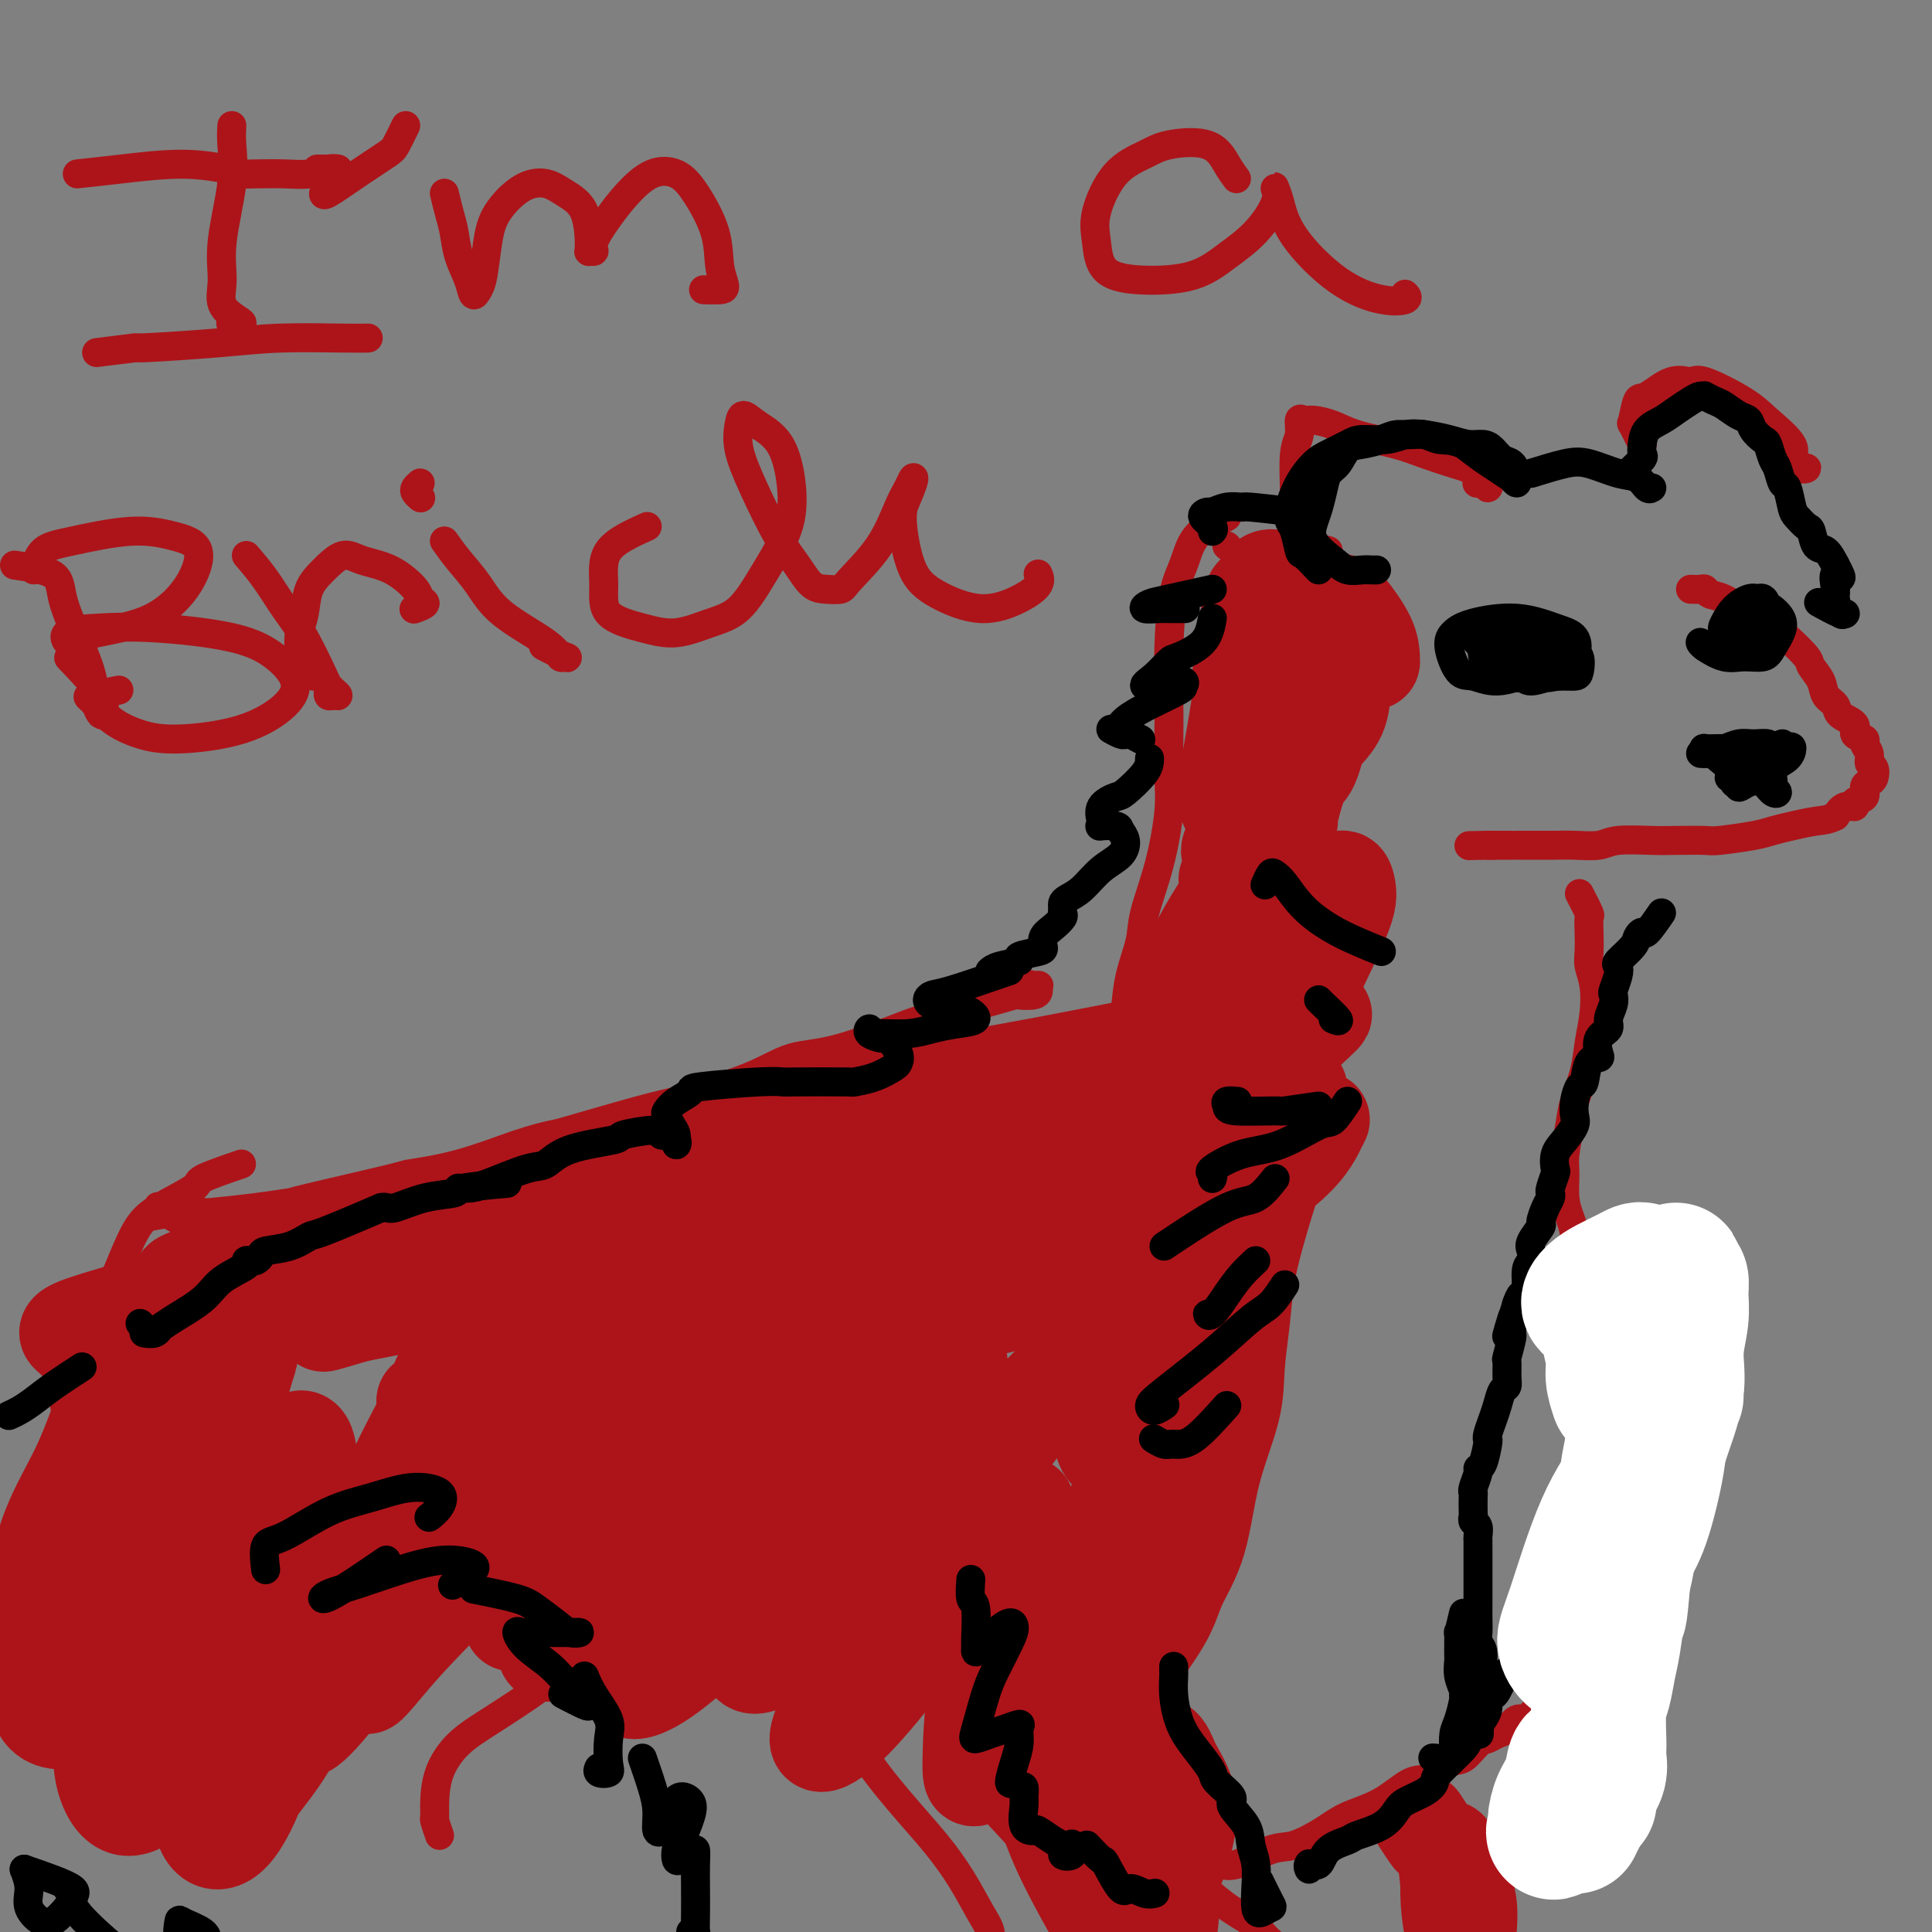 <svg viewBox='0 0 400 400' version='1.1' xmlns='http://www.w3.org/2000/svg' xmlns:xlink='http://www.w3.org/1999/xlink'><rect x="0" y="0" width="400" height="400" fill="#808080" stroke="none"/><g fill='none' stroke='#AD1419' stroke-width='6' stroke-linecap='round' stroke-linejoin='round'><path d='M254,113c0.000,0.000 0.100,0.100 0.1,0.1'/><path d='M254,107c-0.697,0.368 -1.395,0.736 -2,1c-0.605,0.264 -1.119,0.425 -2,1c-0.881,0.575 -2.131,1.565 -3,3c-0.869,1.435 -1.357,3.314 -2,5c-0.643,1.686 -1.441,3.177 -2,6c-0.559,2.823 -0.881,6.977 -1,11c-0.119,4.023 -0.037,7.916 0,11c0.037,3.084 0.027,5.360 0,8c-0.027,2.640 -0.072,5.645 0,8c0.072,2.355 0.261,4.059 0,7c-0.261,2.941 -0.973,7.118 -2,11c-1.027,3.882 -2.368,7.470 -3,10c-0.632,2.530 -0.554,4.002 -1,6c-0.446,1.998 -1.415,4.523 -2,7c-0.585,2.477 -0.786,4.907 -1,7c-0.214,2.093 -0.442,3.849 -1,6c-0.558,2.151 -1.445,4.697 -2,7c-0.555,2.303 -0.779,4.363 -1,6c-0.221,1.637 -0.439,2.851 -1,5c-0.561,2.149 -1.464,5.233 -2,7c-0.536,1.767 -0.706,2.218 -1,3c-0.294,0.782 -0.712,1.896 -1,3c-0.288,1.104 -0.445,2.197 -1,3c-0.555,0.803 -1.508,1.315 -2,2c-0.492,0.685 -0.524,1.545 -1,2c-0.476,0.455 -1.397,0.507 -2,0c-0.603,-0.507 -0.886,-1.573 -1,-2c-0.114,-0.427 -0.057,-0.213 0,0'/><path d='M206,202c3.269,0.868 6.539,1.735 8,2c1.461,0.265 1.114,-0.074 1,0c-0.114,0.074 0.007,0.560 0,1c-0.007,0.440 -0.140,0.833 -1,1c-0.860,0.167 -2.447,0.107 -3,0c-0.553,-0.107 -0.073,-0.260 -1,0c-0.927,0.260 -3.260,0.932 -7,2c-3.740,1.068 -8.887,2.532 -11,3c-2.113,0.468 -1.190,-0.060 -4,1c-2.810,1.060 -9.351,3.709 -14,5c-4.649,1.291 -7.406,1.225 -10,2c-2.594,0.775 -5.025,2.390 -9,4c-3.975,1.610 -9.495,3.215 -12,4c-2.505,0.785 -1.995,0.750 -3,1c-1.005,0.250 -3.526,0.784 -8,2c-4.474,1.216 -10.900,3.114 -14,4c-3.100,0.886 -2.874,0.759 -4,1c-1.126,0.241 -3.603,0.849 -7,2c-3.397,1.151 -7.715,2.843 -12,4c-4.285,1.157 -8.539,1.777 -10,2c-1.461,0.223 -0.129,0.050 -4,1c-3.871,0.950 -12.944,3.025 -17,4c-4.056,0.975 -3.093,0.850 -4,1c-0.907,0.150 -3.682,0.576 -7,1c-3.318,0.424 -7.179,0.846 -9,1c-1.821,0.154 -1.601,0.042 -2,0c-0.399,-0.042 -1.417,-0.012 -2,0c-0.583,0.012 -0.731,0.008 -1,0c-0.269,-0.008 -0.661,-0.019 -1,0c-0.339,0.019 -0.627,0.067 -1,0c-0.373,-0.067 -0.831,-0.249 -1,0c-0.169,0.249 -0.048,0.928 0,1c0.048,0.072 0.024,-0.464 0,-1'/><path d='M36,251c-9.306,1.610 -3.071,0.635 -1,0c2.071,-0.635 -0.022,-0.930 -1,-1c-0.978,-0.070 -0.839,0.084 -1,0c-0.161,-0.084 -0.620,-0.407 0,0c0.620,0.407 2.320,1.545 3,2c0.680,0.455 0.340,0.228 0,0'/><path d='M50,241c-3.334,1.139 -6.667,2.277 -8,3c-1.333,0.723 -0.664,1.030 -2,2c-1.336,0.970 -4.675,2.603 -7,4c-2.325,1.397 -3.635,2.558 -5,5c-1.365,2.442 -2.783,6.167 -4,9c-1.217,2.833 -2.232,4.776 -3,7c-0.768,2.224 -1.289,4.728 -2,7c-0.711,2.272 -1.612,4.311 -3,8c-1.388,3.689 -3.264,9.027 -5,13c-1.736,3.973 -3.333,6.581 -5,10c-1.667,3.419 -3.405,7.650 -4,11c-0.595,3.350 -0.048,5.819 0,8c0.048,2.181 -0.404,4.076 0,6c0.404,1.924 1.663,3.879 3,6c1.337,2.121 2.752,4.410 4,6c1.248,1.590 2.328,2.483 3,3c0.672,0.517 0.937,0.658 1,1c0.063,0.342 -0.074,0.887 0,1c0.074,0.113 0.360,-0.204 0,-1c-0.360,-0.796 -1.364,-2.069 -2,-3c-0.636,-0.931 -0.902,-1.520 -1,-2c-0.098,-0.480 -0.028,-0.851 0,-1c0.028,-0.149 0.014,-0.074 0,0'/><path d='M91,380c-0.425,-1.208 -0.850,-2.416 -1,-3c-0.150,-0.584 -0.026,-0.545 0,-1c0.026,-0.455 -0.047,-1.406 0,-3c0.047,-1.594 0.214,-3.832 1,-6c0.786,-2.168 2.190,-4.268 4,-6c1.810,-1.732 4.025,-3.098 7,-5c2.975,-1.902 6.711,-4.341 9,-6c2.289,-1.659 3.130,-2.540 6,-3c2.870,-0.460 7.767,-0.501 11,-1c3.233,-0.499 4.802,-1.455 7,-2c2.198,-0.545 5.026,-0.678 7,-1c1.974,-0.322 3.096,-0.832 4,-1c0.904,-0.168 1.590,0.008 2,0c0.410,-0.008 0.543,-0.198 1,-1c0.457,-0.802 1.238,-2.216 1,-3c-0.238,-0.784 -1.497,-0.938 -2,-1c-0.503,-0.062 -0.252,-0.031 0,0'/><path d='M275,114c-1.207,-0.314 -2.414,-0.628 -3,-1c-0.586,-0.372 -0.550,-0.802 -1,-1c-0.450,-0.198 -1.384,-0.163 -2,-1c-0.616,-0.837 -0.912,-2.547 -1,-4c-0.088,-1.453 0.032,-2.648 0,-5c-0.032,-2.352 -0.214,-5.860 0,-8c0.214,-2.140 0.826,-2.911 1,-4c0.174,-1.089 -0.089,-2.496 0,-3c0.089,-0.504 0.529,-0.105 1,0c0.471,0.105 0.973,-0.085 2,0c1.027,0.085 2.579,0.447 4,1c1.421,0.553 2.711,1.299 5,2c2.289,0.701 5.576,1.356 8,2c2.424,0.644 3.983,1.277 6,2c2.017,0.723 4.490,1.535 6,2c1.510,0.465 2.058,0.584 3,1c0.942,0.416 2.280,1.131 3,2c0.720,0.869 0.822,1.893 1,2c0.178,0.107 0.433,-0.702 0,-1c-0.433,-0.298 -1.552,-0.085 -2,0c-0.448,0.085 -0.224,0.043 0,0'/><path d='M340,92c-0.822,-1.697 -1.645,-3.395 -2,-4c-0.355,-0.605 -0.243,-0.119 0,-1c0.243,-0.881 0.615,-3.129 1,-4c0.385,-0.871 0.781,-0.365 2,-1c1.219,-0.635 3.261,-2.412 5,-3c1.739,-0.588 3.175,0.012 4,0c0.825,-0.012 1.040,-0.638 3,0c1.960,0.638 5.667,2.538 8,4c2.333,1.462 3.293,2.487 5,4c1.707,1.513 4.160,3.516 5,5c0.840,1.484 0.068,2.449 0,3c-0.068,0.551 0.570,0.687 1,1c0.430,0.313 0.654,0.802 1,1c0.346,0.198 0.814,0.105 1,0c0.186,-0.105 0.088,-0.220 -1,0c-1.088,0.220 -3.168,0.777 -4,1c-0.832,0.223 -0.416,0.111 0,0'/><path d='M350,122c0.747,0.028 1.494,0.056 2,0c0.506,-0.056 0.771,-0.195 1,0c0.229,0.195 0.423,0.725 1,1c0.577,0.275 1.539,0.294 3,1c1.461,0.706 3.423,2.100 5,3c1.577,0.900 2.769,1.308 4,2c1.231,0.692 2.500,1.670 4,3c1.500,1.330 3.233,3.014 4,4c0.767,0.986 0.570,1.275 1,2c0.430,0.725 1.486,1.885 2,3c0.514,1.115 0.486,2.186 1,3c0.514,0.814 1.571,1.370 2,2c0.429,0.630 0.229,1.334 1,2c0.771,0.666 2.512,1.294 3,2c0.488,0.706 -0.277,1.488 0,2c0.277,0.512 1.594,0.752 2,1c0.406,0.248 -0.101,0.504 0,1c0.101,0.496 0.809,1.232 1,2c0.191,0.768 -0.135,1.567 0,2c0.135,0.433 0.732,0.501 1,1c0.268,0.499 0.207,1.429 0,2c-0.207,0.571 -0.562,0.784 -1,1c-0.438,0.216 -0.961,0.435 -1,1c-0.039,0.565 0.404,1.477 0,2c-0.404,0.523 -1.655,0.656 -2,1c-0.345,0.344 0.215,0.900 0,1c-0.215,0.100 -1.204,-0.257 -2,0c-0.796,0.257 -1.398,1.129 -2,2'/><path d='M380,169c-1.586,0.798 -2.551,0.792 -4,1c-1.449,0.208 -3.382,0.630 -5,1c-1.618,0.370 -2.922,0.687 -4,1c-1.078,0.313 -1.930,0.620 -4,1c-2.070,0.380 -5.359,0.833 -7,1c-1.641,0.167 -1.634,0.049 -3,0c-1.366,-0.049 -4.105,-0.027 -6,0c-1.895,0.027 -2.947,0.060 -5,0c-2.053,-0.060 -5.108,-0.212 -7,0c-1.892,0.212 -2.622,0.789 -4,1c-1.378,0.211 -3.403,0.057 -5,0c-1.597,-0.057 -2.767,-0.015 -4,0c-1.233,0.015 -2.530,0.004 -4,0c-1.470,-0.004 -3.115,-0.001 -4,0c-0.885,0.001 -1.011,0.000 -1,0c0.011,-0.000 0.158,-0.000 0,0c-0.158,0.000 -0.620,0.000 -1,0c-0.380,-0.000 -0.679,-0.000 -1,0c-0.321,0.000 -0.663,0.000 -1,0c-0.337,-0.000 -0.668,-0.000 -1,0c-0.332,0.000 -0.666,0.000 -1,0'/><path d='M308,175c-7.488,0.155 -2.208,0.042 0,0c2.208,-0.042 1.345,-0.012 1,0c-0.345,0.012 -0.173,0.006 0,0'/><path d='M327,185c0.845,1.641 1.690,3.282 2,4c0.310,0.718 0.087,0.514 0,1c-0.087,0.486 -0.036,1.661 0,3c0.036,1.339 0.059,2.842 0,4c-0.059,1.158 -0.200,1.970 0,3c0.200,1.030 0.740,2.277 1,4c0.260,1.723 0.239,3.921 0,6c-0.239,2.079 -0.695,4.037 -1,6c-0.305,1.963 -0.460,3.931 -1,6c-0.540,2.069 -1.466,4.241 -2,6c-0.534,1.759 -0.676,3.107 -1,5c-0.324,1.893 -0.829,4.332 -1,6c-0.171,1.668 -0.008,2.564 0,4c0.008,1.436 -0.139,3.410 0,5c0.139,1.590 0.566,2.796 1,4c0.434,1.204 0.877,2.406 1,4c0.123,1.594 -0.073,3.580 0,5c0.073,1.420 0.416,2.275 1,4c0.584,1.725 1.410,4.321 2,6c0.590,1.679 0.943,2.440 1,4c0.057,1.560 -0.181,3.919 0,5c0.181,1.081 0.781,0.886 1,2c0.219,1.114 0.056,3.539 0,5c-0.056,1.461 -0.005,1.959 0,3c0.005,1.041 -0.037,2.627 0,4c0.037,1.373 0.154,2.534 0,4c-0.154,1.466 -0.577,3.238 -1,5c-0.423,1.762 -0.845,3.513 -1,5c-0.155,1.487 -0.044,2.711 0,4c0.044,1.289 0.022,2.645 0,4'/><path d='M329,316c-0.248,5.205 0.131,3.717 0,4c-0.131,0.283 -0.771,2.336 -1,4c-0.229,1.664 -0.047,2.940 0,4c0.047,1.060 -0.040,1.905 0,3c0.040,1.095 0.207,2.439 0,3c-0.207,0.561 -0.787,0.340 -1,1c-0.213,0.660 -0.057,2.200 0,3c0.057,0.800 0.015,0.858 0,1c-0.015,0.142 -0.004,0.367 0,1c0.004,0.633 0.002,1.674 0,2c-0.002,0.326 -0.003,-0.065 0,0c0.003,0.065 0.011,0.584 0,1c-0.011,0.416 -0.041,0.727 0,1c0.041,0.273 0.155,0.506 0,1c-0.155,0.494 -0.577,1.247 -1,2'/><path d='M326,347c-0.355,4.764 0.257,1.174 0,0c-0.257,-1.174 -1.382,0.066 -2,1c-0.618,0.934 -0.729,1.560 -1,2c-0.271,0.440 -0.703,0.695 -1,1c-0.297,0.305 -0.460,0.660 -1,1c-0.540,0.340 -1.457,0.664 -2,1c-0.543,0.336 -0.712,0.685 -1,1c-0.288,0.315 -0.696,0.595 -1,1c-0.304,0.405 -0.504,0.935 -1,1c-0.496,0.065 -1.287,-0.336 -2,0c-0.713,0.336 -1.349,1.407 -2,2c-0.651,0.593 -1.317,0.706 -2,1c-0.683,0.294 -1.382,0.770 -2,1c-0.618,0.230 -1.153,0.216 -2,1c-0.847,0.784 -2.005,2.366 -3,3c-0.995,0.634 -1.827,0.319 -3,1c-1.173,0.681 -2.688,2.359 -4,3c-1.312,0.641 -2.419,0.246 -4,1c-1.581,0.754 -3.634,2.658 -6,4c-2.366,1.342 -5.046,2.122 -7,3c-1.954,0.878 -3.181,1.852 -5,3c-1.819,1.148 -4.229,2.468 -6,3c-1.771,0.532 -2.904,0.275 -5,1c-2.096,0.725 -5.154,2.432 -7,3c-1.846,0.568 -2.478,-0.002 -4,0c-1.522,0.002 -3.934,0.578 -5,1c-1.066,0.422 -0.787,0.691 -1,1c-0.213,0.309 -0.918,0.660 -1,1c-0.082,0.340 0.459,0.670 1,1'/><path d='M246,390c-7.333,3.644 -0.667,1.756 2,1c2.667,-0.756 1.333,-0.378 0,0'/><path d='M229,350c2.867,-1.252 5.735,-2.505 7,-3c1.265,-0.495 0.929,-0.233 1,0c0.071,0.233 0.551,0.437 1,1c0.449,0.563 0.868,1.484 1,3c0.132,1.516 -0.024,3.627 0,6c0.024,2.373 0.229,5.009 0,8c-0.229,2.991 -0.893,6.338 0,10c0.893,3.662 3.343,7.639 6,11c2.657,3.361 5.521,6.106 8,8c2.479,1.894 4.574,2.939 6,4c1.426,1.061 2.184,2.140 3,3c0.816,0.860 1.690,1.501 2,2c0.310,0.499 0.055,0.855 0,1c-0.055,0.145 0.090,0.077 0,0c-0.090,-0.077 -0.416,-0.165 -1,-1c-0.584,-0.835 -1.426,-2.417 -2,-3c-0.574,-0.583 -0.878,-0.167 -1,0c-0.122,0.167 -0.061,0.083 0,0'/><path d='M167,351c2.407,2.174 4.814,4.347 6,5c1.186,0.653 1.153,-0.215 2,1c0.847,1.215 2.576,4.513 5,8c2.424,3.487 5.543,7.163 8,10c2.457,2.837 4.253,4.836 6,7c1.747,2.164 3.446,4.492 5,7c1.554,2.508 2.962,5.195 4,7c1.038,1.805 1.707,2.729 2,4c0.293,1.271 0.211,2.890 0,4c-0.211,1.110 -0.551,1.710 -1,2c-0.449,0.290 -1.005,0.270 -2,0c-0.995,-0.270 -2.427,-0.792 -3,-1c-0.573,-0.208 -0.286,-0.104 0,0'/><path d='M48,26c-0.062,1.093 -0.124,2.186 0,4c0.124,1.814 0.435,4.349 0,8c-0.435,3.651 -1.617,8.418 -2,12c-0.383,3.582 0.034,5.979 0,8c-0.034,2.021 -0.517,3.666 0,5c0.517,1.334 2.036,2.358 3,3c0.964,0.642 1.375,0.904 1,1c-0.375,0.096 -1.536,0.028 -2,0c-0.464,-0.028 -0.232,-0.014 0,0'/><path d='M20,73c3.530,-0.445 7.059,-0.890 8,-1c0.941,-0.110 -0.707,0.114 2,0c2.707,-0.114 9.770,-0.566 15,-1c5.230,-0.434 8.629,-0.848 13,-1c4.371,-0.152 9.715,-0.041 13,0c3.285,0.041 4.510,0.012 5,0c0.490,-0.012 0.245,-0.006 0,0'/><path d='M16,36c2.596,-0.279 5.193,-0.558 9,-1c3.807,-0.442 8.825,-1.046 13,-1c4.175,0.046 7.509,0.743 9,1c1.491,0.257 1.140,0.073 1,0c-0.140,-0.073 -0.070,-0.037 0,0'/><path d='M84,26c-0.754,1.553 -1.509,3.106 -2,4c-0.491,0.894 -0.720,1.129 -2,2c-1.280,0.871 -3.611,2.378 -6,4c-2.389,1.622 -4.835,3.360 -6,4c-1.165,0.640 -1.047,0.183 -1,0c0.047,-0.183 0.024,-0.091 0,0'/><path d='M92,40c0.325,1.356 0.650,2.711 1,4c0.350,1.289 0.724,2.511 1,4c0.276,1.489 0.455,3.245 1,5c0.545,1.755 1.455,3.510 2,5c0.545,1.490 0.724,2.714 1,3c0.276,0.286 0.649,-0.368 1,-1c0.351,-0.632 0.681,-1.243 1,-3c0.319,-1.757 0.629,-4.662 1,-7c0.371,-2.338 0.803,-4.111 2,-6c1.197,-1.889 3.158,-3.896 5,-5c1.842,-1.104 3.564,-1.305 5,-1c1.436,0.305 2.585,1.116 4,2c1.415,0.884 3.095,1.841 4,4c0.905,2.159 1.035,5.520 1,7c-0.035,1.480 -0.237,1.079 0,1c0.237,-0.079 0.911,0.164 1,0c0.089,-0.164 -0.409,-0.736 0,-2c0.409,-1.264 1.725,-3.220 3,-5c1.275,-1.780 2.510,-3.385 4,-5c1.490,-1.615 3.235,-3.241 5,-4c1.765,-0.759 3.549,-0.652 5,0c1.451,0.652 2.570,1.849 4,4c1.430,2.151 3.171,5.256 4,8c0.829,2.744 0.747,5.128 1,7c0.253,1.872 0.841,3.234 1,4c0.159,0.766 -0.111,0.937 -1,1c-0.889,0.063 -2.397,0.018 -3,0c-0.603,-0.018 -0.302,-0.009 0,0'/><path d='M48,38c-0.032,-0.845 -0.064,-1.689 0,-2c0.064,-0.311 0.222,-0.087 1,0c0.778,0.087 2.174,0.037 4,0c1.826,-0.037 4.082,-0.063 6,0c1.918,0.063 3.498,0.213 5,0c1.502,-0.213 2.927,-0.789 4,-1c1.073,-0.211 1.793,-0.057 2,0c0.207,0.057 -0.098,0.015 -1,0c-0.902,-0.015 -2.401,-0.004 -3,0c-0.599,0.004 -0.300,0.002 0,0'/><path d='M256,37c-0.605,-0.826 -1.210,-1.653 -2,-3c-0.790,-1.347 -1.764,-3.215 -4,-4c-2.236,-0.785 -5.734,-0.488 -8,0c-2.266,0.488 -3.299,1.167 -5,2c-1.701,0.833 -4.070,1.821 -6,4c-1.930,2.179 -3.421,5.550 -4,8c-0.579,2.450 -0.246,3.980 0,6c0.246,2.020 0.407,4.532 2,6c1.593,1.468 4.620,1.894 8,2c3.380,0.106 7.112,-0.108 10,-1c2.888,-0.892 4.931,-2.461 7,-4c2.069,-1.539 4.165,-3.047 6,-5c1.835,-1.953 3.410,-4.351 4,-6c0.590,-1.649 0.195,-2.549 0,-3c-0.195,-0.451 -0.188,-0.453 0,0c0.188,0.453 0.559,1.362 1,3c0.441,1.638 0.952,4.004 3,7c2.048,2.996 5.635,6.620 9,9c3.365,2.380 6.510,3.514 9,4c2.490,0.486 4.324,0.323 5,0c0.676,-0.323 0.193,-0.807 0,-1c-0.193,-0.193 -0.097,-0.097 0,0'/><path d='M3,117c3.223,0.469 6.446,0.937 8,2c1.554,1.063 1.440,2.720 2,5c0.560,2.280 1.795,5.183 3,8c1.205,2.817 2.381,5.549 3,8c0.619,2.451 0.679,4.620 1,6c0.321,1.380 0.901,1.969 1,2c0.099,0.031 -0.283,-0.497 0,-1c0.283,-0.503 1.230,-0.982 0,-3c-1.230,-2.018 -4.637,-5.577 -6,-7c-1.363,-1.423 -0.681,-0.712 0,0'/><path d='M7,118c0.468,-1.530 0.936,-3.059 2,-4c1.064,-0.941 2.723,-1.293 6,-2c3.277,-0.707 8.171,-1.771 12,-2c3.829,-0.229 6.591,0.375 9,1c2.409,0.625 4.463,1.270 5,3c0.537,1.730 -0.443,4.546 -2,7c-1.557,2.454 -3.690,4.546 -6,6c-2.310,1.454 -4.796,2.271 -8,3c-3.204,0.729 -7.126,1.371 -9,2c-1.874,0.629 -1.701,1.245 -2,1c-0.299,-0.245 -1.071,-1.351 0,-2c1.071,-0.649 3.983,-0.842 7,-1c3.017,-0.158 6.138,-0.280 11,0c4.862,0.280 11.466,0.964 16,2c4.534,1.036 6.998,2.426 9,4c2.002,1.574 3.542,3.334 4,5c0.458,1.666 -0.166,3.238 -2,5c-1.834,1.762 -4.880,3.716 -9,5c-4.120,1.284 -9.315,1.900 -13,2c-3.685,0.100 -5.858,-0.317 -8,-1c-2.142,-0.683 -4.251,-1.633 -6,-3c-1.749,-1.367 -3.139,-3.150 -4,-4c-0.861,-0.850 -1.193,-0.767 0,-1c1.193,-0.233 3.912,-0.781 5,-1c1.088,-0.219 0.544,-0.110 0,0'/><path d='M51,115c1.328,1.555 2.656,3.109 4,5c1.344,1.891 2.702,4.117 4,6c1.298,1.883 2.534,3.423 4,6c1.466,2.577 3.160,6.193 4,8c0.840,1.807 0.824,1.806 1,2c0.176,0.194 0.545,0.584 1,1c0.455,0.416 0.998,0.858 1,1c0.002,0.142 -0.535,-0.014 -1,0c-0.465,0.014 -0.857,0.200 -1,0c-0.143,-0.200 -0.039,-0.785 0,-1c0.039,-0.215 0.011,-0.062 0,0c-0.011,0.062 -0.006,0.031 0,0'/><path d='M65,140c-0.739,-1.675 -1.478,-3.351 -2,-4c-0.522,-0.649 -0.825,-0.273 -1,-1c-0.175,-0.727 -0.220,-2.557 0,-4c0.220,-1.443 0.707,-2.499 1,-4c0.293,-1.501 0.394,-3.445 1,-5c0.606,-1.555 1.718,-2.719 3,-4c1.282,-1.281 2.734,-2.680 4,-3c1.266,-0.320 2.345,0.439 4,1c1.655,0.561 3.886,0.925 6,2c2.114,1.075 4.111,2.863 5,4c0.889,1.137 0.671,1.624 1,2c0.329,0.376 1.204,0.640 1,1c-0.204,0.360 -1.487,0.817 -2,1c-0.513,0.183 -0.257,0.091 0,0'/><path d='M92,112c0.900,1.264 1.799,2.529 3,4c1.201,1.471 2.703,3.150 4,5c1.297,1.850 2.390,3.871 5,6c2.610,2.129 6.737,4.367 9,6c2.263,1.633 2.662,2.661 3,3c0.338,0.339 0.616,-0.012 1,0c0.384,0.012 0.872,0.388 0,0c-0.872,-0.388 -3.106,-1.539 -4,-2c-0.894,-0.461 -0.447,-0.230 0,0'/><path d='M87,100c-0.393,0.339 -0.786,0.679 -1,1c-0.214,0.321 -0.250,0.625 0,1c0.250,0.375 0.786,0.821 1,1c0.214,0.179 0.107,0.089 0,0'/><path d='M134,109c-3.283,1.481 -6.565,2.963 -8,5c-1.435,2.037 -1.022,4.631 -1,7c0.022,2.369 -0.347,4.514 1,6c1.347,1.486 4.411,2.315 7,3c2.589,0.685 4.703,1.228 7,1c2.297,-0.228 4.778,-1.226 7,-2c2.222,-0.774 4.186,-1.323 6,-3c1.814,-1.677 3.479,-4.483 5,-7c1.521,-2.517 2.898,-4.746 4,-7c1.102,-2.254 1.928,-4.533 2,-8c0.072,-3.467 -0.610,-8.121 -2,-11c-1.390,-2.879 -3.490,-3.983 -5,-5c-1.510,-1.017 -2.431,-1.946 -3,-2c-0.569,-0.054 -0.784,0.767 -1,2c-0.216,1.233 -0.431,2.877 0,5c0.431,2.123 1.507,4.726 3,8c1.493,3.274 3.402,7.218 5,10c1.598,2.782 2.886,4.403 4,6c1.114,1.597 2.055,3.169 3,4c0.945,0.831 1.895,0.922 3,1c1.105,0.078 2.366,0.145 3,0c0.634,-0.145 0.643,-0.502 2,-2c1.357,-1.498 4.064,-4.139 6,-7c1.936,-2.861 3.102,-5.943 4,-8c0.898,-2.057 1.529,-3.087 2,-4c0.471,-0.913 0.781,-1.707 1,-2c0.219,-0.293 0.348,-0.084 0,1c-0.348,1.084 -1.174,3.042 -2,5'/><path d='M187,105c-0.226,1.332 -0.291,2.664 0,5c0.291,2.336 0.937,5.678 2,8c1.063,2.322 2.544,3.624 5,5c2.456,1.376 5.887,2.827 9,3c3.113,0.173 5.906,-0.933 8,-2c2.094,-1.067 3.487,-2.095 4,-3c0.513,-0.905 0.147,-1.687 0,-2c-0.147,-0.313 -0.073,-0.156 0,0'/></g>
<g fill='none' stroke='#AD1419' stroke-width='20' stroke-linecap='round' stroke-linejoin='round'><path d='M254,182c1.142,-1.290 2.285,-2.580 3,-3c0.715,-0.420 1.004,0.030 1,0c-0.004,-0.030 -0.299,-0.540 -1,1c-0.701,1.540 -1.808,5.129 -3,9c-1.192,3.871 -2.470,8.024 -4,13c-1.530,4.976 -3.311,10.775 -6,17c-2.689,6.225 -6.285,12.877 -10,20c-3.715,7.123 -7.551,14.719 -10,19c-2.449,4.281 -3.513,5.248 -4,6c-0.487,0.752 -0.397,1.290 0,1c0.397,-0.290 1.100,-1.406 2,-3c0.900,-1.594 1.998,-3.664 4,-8c2.002,-4.336 4.908,-10.938 7,-16c2.092,-5.062 3.370,-8.585 5,-14c1.630,-5.415 3.614,-12.722 6,-19c2.386,-6.278 5.175,-11.527 8,-16c2.825,-4.473 5.685,-8.170 7,-9c1.315,-0.830 1.083,1.206 1,3c-0.083,1.794 -0.019,3.347 0,6c0.019,2.653 -0.007,6.408 0,10c0.007,3.592 0.048,7.023 -2,13c-2.048,5.977 -6.186,14.500 -10,21c-3.814,6.500 -7.305,10.977 -10,15c-2.695,4.023 -4.593,7.591 -5,9c-0.407,1.409 0.676,0.657 4,-2c3.324,-2.657 8.888,-7.220 12,-10c3.112,-2.780 3.772,-3.776 7,-9c3.228,-5.224 9.023,-14.676 12,-22c2.977,-7.324 3.136,-12.521 4,-17c0.864,-4.479 2.432,-8.239 4,-12'/><path d='M276,185c1.917,-4.946 2.711,-2.810 3,-1c0.289,1.810 0.073,3.294 -2,8c-2.073,4.706 -6.005,12.636 -9,19c-2.995,6.364 -5.054,11.164 -8,16c-2.946,4.836 -6.778,9.709 -11,15c-4.222,5.291 -8.833,11.000 -11,14c-2.167,3.000 -1.889,3.292 -1,3c0.889,-0.292 2.390,-1.168 4,-4c1.610,-2.832 3.329,-7.620 5,-12c1.671,-4.380 3.294,-8.353 5,-15c1.706,-6.647 3.496,-15.967 5,-23c1.504,-7.033 2.724,-11.779 4,-15c1.276,-3.221 2.609,-4.918 4,-6c1.391,-1.082 2.842,-1.549 3,1c0.158,2.549 -0.975,8.114 -2,13c-1.025,4.886 -1.943,9.095 -4,15c-2.057,5.905 -5.254,13.507 -8,19c-2.746,5.493 -5.042,8.876 -7,12c-1.958,3.124 -3.578,5.989 -4,8c-0.422,2.011 0.355,3.168 2,3c1.645,-0.168 4.159,-1.661 7,-4c2.841,-2.339 6.008,-5.524 10,-9c3.992,-3.476 8.810,-7.244 11,-9c2.190,-1.756 1.750,-1.499 1,0c-0.750,1.499 -1.812,4.239 -6,8c-4.188,3.761 -11.501,8.544 -17,12c-5.499,3.456 -9.185,5.586 -15,8c-5.815,2.414 -13.758,5.111 -20,7c-6.242,1.889 -10.783,2.968 -16,4c-5.217,1.032 -11.108,2.016 -17,3'/><path d='M182,275c-11.574,2.364 -14.008,1.274 -16,1c-1.992,-0.274 -3.540,0.269 -3,0c0.540,-0.269 3.169,-1.350 5,-2c1.831,-0.650 2.863,-0.868 7,-3c4.137,-2.132 11.380,-6.178 18,-10c6.620,-3.822 12.616,-7.420 18,-10c5.384,-2.580 10.157,-4.142 13,-5c2.843,-0.858 3.757,-1.011 4,-1c0.243,0.011 -0.186,0.187 -3,1c-2.814,0.813 -8.013,2.264 -15,4c-6.987,1.736 -15.761,3.757 -23,6c-7.239,2.243 -12.942,4.707 -20,7c-7.058,2.293 -15.472,4.416 -23,7c-7.528,2.584 -14.170,5.628 -23,9c-8.830,3.372 -19.848,7.070 -26,9c-6.152,1.930 -7.438,2.091 -7,2c0.438,-0.091 2.600,-0.433 7,-2c4.400,-1.567 11.038,-4.358 19,-8c7.962,-3.642 17.249,-8.134 26,-12c8.751,-3.866 16.967,-7.106 28,-12c11.033,-4.894 24.882,-11.444 34,-15c9.118,-3.556 13.505,-4.120 17,-5c3.495,-0.880 6.100,-2.078 4,-2c-2.100,0.078 -8.904,1.432 -15,3c-6.096,1.568 -11.483,3.350 -21,6c-9.517,2.650 -23.162,6.169 -34,9c-10.838,2.831 -18.868,4.974 -28,7c-9.132,2.026 -19.365,3.935 -28,6c-8.635,2.065 -15.671,4.287 -21,6c-5.329,1.713 -8.951,2.918 -9,3c-0.049,0.082 3.476,-0.959 7,-2'/><path d='M74,272c6.341,-1.282 18.695,-3.486 30,-6c11.305,-2.514 21.562,-5.337 31,-8c9.438,-2.663 18.059,-5.167 30,-9c11.941,-3.833 27.203,-8.995 37,-12c9.797,-3.005 14.130,-3.854 18,-5c3.870,-1.146 7.276,-2.590 8,-3c0.724,-0.410 -1.234,0.212 -5,1c-3.766,0.788 -9.339,1.740 -15,3c-5.661,1.260 -11.411,2.826 -21,5c-9.589,2.174 -23.017,4.956 -33,7c-9.983,2.044 -16.521,3.350 -26,6c-9.479,2.650 -21.899,6.644 -30,9c-8.101,2.356 -11.884,3.074 -15,4c-3.116,0.926 -5.564,2.060 -5,2c0.564,-0.060 4.142,-1.315 9,-3c4.858,-1.685 10.998,-3.800 18,-6c7.002,-2.200 14.867,-4.485 26,-8c11.133,-3.515 25.533,-8.261 37,-12c11.467,-3.739 19.999,-6.471 29,-9c9.001,-2.529 18.471,-4.854 26,-7c7.529,-2.146 13.118,-4.111 16,-5c2.882,-0.889 3.055,-0.701 0,0c-3.055,0.701 -9.340,1.914 -15,3c-5.660,1.086 -10.694,2.043 -16,3c-5.306,0.957 -10.884,1.914 -21,4c-10.116,2.086 -24.770,5.301 -36,8c-11.230,2.699 -19.037,4.881 -31,8c-11.963,3.119 -28.083,7.176 -39,10c-10.917,2.824 -16.632,4.414 -22,6c-5.368,1.586 -10.391,3.167 -13,4c-2.609,0.833 -2.805,0.916 -3,1'/><path d='M43,263c-14.692,4.592 2.577,1.574 12,0c9.423,-1.574 11.000,-1.702 19,-4c8.000,-2.298 22.425,-6.765 33,-10c10.575,-3.235 17.301,-5.238 23,-7c5.699,-1.762 10.372,-3.282 14,-4c3.628,-0.718 6.211,-0.634 6,0c-0.211,0.634 -3.216,1.818 -7,3c-3.784,1.182 -8.349,2.361 -16,4c-7.651,1.639 -18.390,3.738 -28,6c-9.610,2.262 -18.092,4.686 -26,7c-7.908,2.314 -15.242,4.516 -24,7c-8.758,2.484 -18.940,5.249 -25,7c-6.060,1.751 -7.999,2.488 -9,3c-1.001,0.512 -1.066,0.798 -1,1c0.066,0.202 0.261,0.318 1,1c0.739,0.682 2.023,1.930 3,4c0.977,2.070 1.649,4.962 2,7c0.351,2.038 0.381,3.220 1,4c0.619,0.780 1.826,1.156 3,1c1.174,-0.156 2.315,-0.845 5,-3c2.685,-2.155 6.915,-5.775 10,-9c3.085,-3.225 5.026,-6.054 7,-9c1.974,-2.946 3.981,-6.007 4,-7c0.019,-0.993 -1.951,0.083 -4,1c-2.049,0.917 -4.176,1.676 -8,6c-3.824,4.324 -9.344,12.213 -13,18c-3.656,5.787 -5.449,9.473 -7,14c-1.551,4.527 -2.859,9.894 -4,14c-1.141,4.106 -2.115,6.952 -1,9c1.115,2.048 4.319,3.300 7,3c2.681,-0.300 4.841,-2.150 7,-4'/><path d='M27,326c3.072,-3.056 7.251,-8.694 10,-13c2.749,-4.306 4.066,-7.278 5,-11c0.934,-3.722 1.484,-8.193 2,-12c0.516,-3.807 1.000,-6.949 0,-8c-1.000,-1.051 -3.482,-0.012 -6,2c-2.518,2.012 -5.072,4.997 -8,9c-2.928,4.003 -6.230,9.024 -9,14c-2.770,4.976 -5.008,9.908 -7,15c-1.992,5.092 -3.737,10.343 -5,16c-1.263,5.657 -2.043,11.719 -1,15c1.043,3.281 3.909,3.779 7,3c3.091,-0.779 6.406,-2.836 9,-5c2.594,-2.164 4.467,-4.436 7,-9c2.533,-4.564 5.726,-11.420 8,-17c2.274,-5.580 3.630,-9.884 5,-15c1.370,-5.116 2.755,-11.044 4,-16c1.245,-4.956 2.350,-8.940 3,-11c0.650,-2.060 0.846,-2.197 0,-1c-0.846,1.197 -2.734,3.730 -6,9c-3.266,5.270 -7.912,13.279 -11,20c-3.088,6.721 -4.619,12.153 -6,18c-1.381,5.847 -2.613,12.109 -4,18c-1.387,5.891 -2.931,11.410 -3,16c-0.069,4.590 1.336,8.249 3,10c1.664,1.751 3.588,1.592 6,0c2.412,-1.592 5.314,-4.619 7,-8c1.686,-3.381 2.156,-7.116 3,-11c0.844,-3.884 2.061,-7.917 2,-14c-0.061,-6.083 -1.401,-14.215 -2,-20c-0.599,-5.785 -0.457,-9.224 0,-11c0.457,-1.776 1.228,-1.888 2,-2'/><path d='M42,307c-0.016,-3.976 -0.056,2.582 0,8c0.056,5.418 0.208,9.694 0,14c-0.208,4.306 -0.775,8.642 -1,15c-0.225,6.358 -0.109,14.739 0,21c0.109,6.261 0.212,10.404 1,13c0.788,2.596 2.263,3.646 4,3c1.737,-0.646 3.736,-2.988 6,-8c2.264,-5.012 4.794,-12.694 6,-19c1.206,-6.306 1.089,-11.236 1,-17c-0.089,-5.764 -0.148,-12.362 0,-18c0.148,-5.638 0.504,-10.316 1,-14c0.496,-3.684 1.130,-6.375 2,-7c0.870,-0.625 1.974,0.815 2,5c0.026,4.185 -1.025,11.114 -2,17c-0.975,5.886 -1.874,10.728 -3,16c-1.126,5.272 -2.480,10.972 -4,16c-1.520,5.028 -3.206,9.383 -4,13c-0.794,3.617 -0.696,6.495 0,7c0.696,0.505 1.992,-1.363 4,-4c2.008,-2.637 4.730,-6.043 8,-13c3.270,-6.957 7.087,-17.466 10,-26c2.913,-8.534 4.920,-15.092 8,-22c3.080,-6.908 7.233,-14.164 9,-18c1.767,-3.836 1.148,-4.252 1,-3c-0.148,1.252 0.176,4.172 -1,8c-1.176,3.828 -3.853,8.563 -7,16c-3.147,7.437 -6.763,17.576 -10,25c-3.237,7.424 -6.094,12.134 -8,16c-1.906,3.866 -2.859,6.887 -2,7c0.859,0.113 3.531,-2.682 7,-7c3.469,-4.318 7.734,-10.159 12,-16'/><path d='M82,335c7.048,-8.691 15.168,-18.917 21,-27c5.832,-8.083 9.376,-14.021 14,-19c4.624,-4.979 10.326,-8.998 13,-10c2.674,-1.002 2.318,1.012 1,4c-1.318,2.988 -3.600,6.950 -9,14c-5.400,7.050 -13.919,17.189 -21,25c-7.081,7.811 -12.725,13.296 -17,18c-4.275,4.704 -7.180,8.627 -8,9c-0.820,0.373 0.447,-2.805 4,-7c3.553,-4.195 9.393,-9.406 15,-15c5.607,-5.594 10.980,-11.572 18,-19c7.020,-7.428 15.688,-16.306 22,-21c6.312,-4.694 10.267,-5.203 13,-6c2.733,-0.797 4.244,-1.883 3,1c-1.244,2.883 -5.243,9.733 -9,15c-3.757,5.267 -7.273,8.951 -13,15c-5.727,6.049 -13.664,14.464 -18,19c-4.336,4.536 -5.071,5.193 -5,5c0.071,-0.193 0.947,-1.236 4,-4c3.053,-2.764 8.284,-7.251 15,-14c6.716,-6.749 14.916,-15.762 23,-24c8.084,-8.238 16.052,-15.703 21,-20c4.948,-4.297 6.877,-5.427 8,-6c1.123,-0.573 1.439,-0.589 -2,4c-3.439,4.589 -10.635,13.783 -17,21c-6.365,7.217 -11.899,12.456 -18,19c-6.101,6.544 -12.767,14.392 -18,20c-5.233,5.608 -9.031,8.978 -9,10c0.031,1.022 3.893,-0.302 9,-4c5.107,-3.698 11.459,-9.771 18,-16c6.541,-6.229 13.270,-12.615 20,-19'/><path d='M160,303c10.829,-9.842 18.902,-16.946 24,-22c5.098,-5.054 7.220,-8.057 9,-10c1.780,-1.943 3.219,-2.828 1,0c-2.219,2.828 -8.097,9.367 -13,15c-4.903,5.633 -8.832,10.359 -16,19c-7.168,8.641 -17.577,21.196 -24,29c-6.423,7.804 -8.862,10.857 -10,13c-1.138,2.143 -0.977,3.377 1,3c1.977,-0.377 5.769,-2.363 12,-8c6.231,-5.637 14.902,-14.924 22,-22c7.098,-7.076 12.623,-11.942 18,-18c5.377,-6.058 10.605,-13.308 13,-17c2.395,-3.692 1.958,-3.827 0,-2c-1.958,1.827 -5.435,5.617 -9,10c-3.565,4.383 -7.216,9.358 -11,14c-3.784,4.642 -7.701,8.951 -11,14c-3.299,5.049 -5.980,10.837 -8,15c-2.020,4.163 -3.381,6.701 -3,8c0.381,1.299 2.502,1.359 7,-2c4.498,-3.359 11.371,-10.138 17,-16c5.629,-5.862 10.012,-10.809 15,-16c4.988,-5.191 10.580,-10.628 15,-15c4.420,-4.372 7.666,-7.679 9,-9c1.334,-1.321 0.754,-0.655 -2,3c-2.754,3.655 -7.681,10.299 -12,16c-4.319,5.701 -8.029,10.457 -12,16c-3.971,5.543 -8.202,11.872 -12,18c-3.798,6.128 -7.162,12.055 -9,16c-1.838,3.945 -2.149,5.908 -1,6c1.149,0.092 3.757,-1.688 7,-5c3.243,-3.312 7.122,-8.156 11,-13'/><path d='M188,343c6.512,-7.223 13.793,-16.281 18,-22c4.207,-5.719 5.341,-8.099 6,-9c0.659,-0.901 0.842,-0.324 0,2c-0.842,2.324 -2.709,6.396 -4,11c-1.291,4.604 -2.006,9.742 -3,14c-0.994,4.258 -2.265,7.638 -3,12c-0.735,4.362 -0.932,9.708 -1,13c-0.068,3.292 -0.007,4.531 1,4c1.007,-0.531 2.961,-2.833 4,-5c1.039,-2.167 1.164,-4.198 1,-7c-0.164,-2.802 -0.617,-6.375 -1,-9c-0.383,-2.625 -0.697,-4.301 -1,-5c-0.303,-0.699 -0.594,-0.421 0,3c0.594,3.421 2.073,9.987 4,15c1.927,5.013 4.301,8.475 6,12c1.699,3.525 2.723,7.115 5,12c2.277,4.885 5.807,11.067 8,15c2.193,3.933 3.050,5.616 4,7c0.950,1.384 1.994,2.467 3,3c1.006,0.533 1.976,0.515 2,-1c0.024,-1.515 -0.897,-4.528 -2,-7c-1.103,-2.472 -2.387,-4.402 -5,-8c-2.613,-3.598 -6.556,-8.865 -10,-13c-3.444,-4.135 -6.391,-7.138 -9,-10c-2.609,-2.862 -4.882,-5.583 -6,-8c-1.118,-2.417 -1.081,-4.532 -1,-6c0.081,-1.468 0.207,-2.290 2,-2c1.793,0.290 5.252,1.694 8,4c2.748,2.306 4.785,5.516 7,9c2.215,3.484 4.607,7.242 7,11'/><path d='M228,378c3.137,5.842 3.978,10.447 5,14c1.022,3.553 2.225,6.055 3,8c0.775,1.945 1.121,3.334 2,4c0.879,0.666 2.289,0.611 3,0c0.711,-0.611 0.722,-1.777 1,-4c0.278,-2.223 0.824,-5.505 0,-9c-0.824,-3.495 -3.017,-7.205 -5,-11c-1.983,-3.795 -3.754,-7.676 -6,-11c-2.246,-3.324 -4.967,-6.093 -7,-10c-2.033,-3.907 -3.379,-8.953 -4,-12c-0.621,-3.047 -0.516,-4.094 0,-5c0.516,-0.906 1.443,-1.670 2,-2c0.557,-0.330 0.742,-0.225 1,1c0.258,1.225 0.588,3.570 1,6c0.412,2.430 0.908,4.946 2,10c1.092,5.054 2.782,12.645 4,18c1.218,5.355 1.965,8.472 3,11c1.035,2.528 2.359,4.466 4,5c1.641,0.534 3.601,-0.336 5,-2c1.399,-1.664 2.238,-4.121 3,-7c0.762,-2.879 1.448,-6.179 1,-9c-0.448,-2.821 -2.029,-5.162 -3,-7c-0.971,-1.838 -1.332,-3.173 -2,-4c-0.668,-0.827 -1.641,-1.146 -2,-1c-0.359,0.146 -0.102,0.756 0,1c0.102,0.244 0.051,0.122 0,0'/><path d='M294,377c0.786,1.200 1.572,2.400 2,3c0.428,0.600 0.500,0.602 1,1c0.500,0.398 1.430,1.194 2,3c0.570,1.806 0.780,4.623 1,7c0.220,2.377 0.451,4.312 1,6c0.549,1.688 1.417,3.127 2,4c0.583,0.873 0.883,1.180 1,1c0.117,-0.180 0.052,-0.846 0,-1c-0.052,-0.154 -0.091,0.205 0,-1c0.091,-1.205 0.312,-3.974 0,-6c-0.312,-2.026 -1.156,-3.311 -2,-5c-0.844,-1.689 -1.687,-3.783 -2,-5c-0.313,-1.217 -0.094,-1.557 0,-1c0.094,0.557 0.064,2.013 0,4c-0.064,1.987 -0.161,4.507 0,7c0.161,2.493 0.579,4.958 1,6c0.421,1.042 0.845,0.661 1,0c0.155,-0.661 0.042,-1.601 0,-3c-0.042,-1.399 -0.012,-3.257 0,-4c0.012,-0.743 0.006,-0.372 0,0'/><path d='M218,351c0.002,-0.828 0.004,-1.656 1,-3c0.996,-1.344 2.985,-3.204 5,-5c2.015,-1.796 4.056,-3.526 6,-5c1.944,-1.474 3.790,-2.690 5,-4c1.210,-1.310 1.785,-2.715 2,-3c0.215,-0.285 0.069,0.550 0,1c-0.069,0.450 -0.060,0.516 -1,2c-0.940,1.484 -2.829,4.388 -5,8c-2.171,3.612 -4.626,7.934 -6,11c-1.374,3.066 -1.669,4.877 -2,6c-0.331,1.123 -0.699,1.558 0,1c0.699,-0.558 2.464,-2.110 4,-4c1.536,-1.890 2.841,-4.119 4,-6c1.159,-1.881 2.171,-3.414 4,-6c1.829,-2.586 4.476,-6.226 6,-9c1.524,-2.774 1.924,-4.682 3,-7c1.076,-2.318 2.827,-5.047 4,-9c1.173,-3.953 1.767,-9.132 3,-14c1.233,-4.868 3.105,-9.425 4,-13c0.895,-3.575 0.811,-6.166 1,-9c0.189,-2.834 0.649,-5.909 1,-9c0.351,-3.091 0.591,-6.196 1,-9c0.409,-2.804 0.986,-5.307 2,-9c1.014,-3.693 2.463,-8.576 4,-13c1.537,-4.424 3.160,-8.390 4,-11c0.840,-2.610 0.895,-3.865 1,-5c0.105,-1.135 0.259,-2.152 -1,-2c-1.259,0.152 -3.931,1.472 -6,3c-2.069,1.528 -3.534,3.264 -5,5'/><path d='M257,233c-2.640,2.199 -3.240,4.697 -4,7c-0.760,2.303 -1.681,4.411 -3,10c-1.319,5.589 -3.036,14.658 -5,21c-1.964,6.342 -4.173,9.957 -6,16c-1.827,6.043 -3.270,14.515 -4,18c-0.730,3.485 -0.747,1.983 -1,3c-0.253,1.017 -0.741,4.554 -1,7c-0.259,2.446 -0.290,3.802 -1,6c-0.710,2.198 -2.100,5.238 -3,7c-0.900,1.762 -1.310,2.248 -2,3c-0.690,0.752 -1.659,1.771 -2,2c-0.341,0.229 -0.053,-0.334 0,-1c0.053,-0.666 -0.130,-1.437 1,-5c1.130,-3.563 3.571,-9.917 5,-15c1.429,-5.083 1.846,-8.893 2,-14c0.154,-5.107 0.045,-11.510 0,-17c-0.045,-5.490 -0.026,-10.068 0,-13c0.026,-2.932 0.061,-4.219 0,-4c-0.061,0.219 -0.216,1.946 -1,6c-0.784,4.054 -2.196,10.437 -3,15c-0.804,4.563 -1.001,7.305 -1,10c0.001,2.695 0.200,5.341 2,6c1.800,0.659 5.200,-0.670 8,-3c2.800,-2.330 4.999,-5.660 7,-9c2.001,-3.340 3.803,-6.688 6,-12c2.197,-5.312 4.787,-12.587 6,-18c1.213,-5.413 1.048,-8.966 2,-15c0.952,-6.034 3.020,-14.551 5,-20c1.980,-5.449 3.871,-7.832 6,-10c2.129,-2.168 4.496,-4.122 4,-4c-0.496,0.122 -3.856,2.321 -7,5c-3.144,2.679 -6.072,5.840 -9,9'/><path d='M258,224c-4.638,4.656 -8.234,9.296 -10,12c-1.766,2.704 -1.703,3.470 -2,5c-0.297,1.530 -0.956,3.822 0,5c0.956,1.178 3.527,1.240 5,1c1.473,-0.240 1.850,-0.783 2,-1c0.150,-0.217 0.075,-0.109 0,0'/><path d='M284,137c-0.024,-1.489 -0.049,-2.978 -1,-5c-0.951,-2.022 -2.830,-4.578 -4,-6c-1.170,-1.422 -1.633,-1.712 -2,-1c-0.367,0.712 -0.640,2.425 -1,4c-0.360,1.575 -0.806,3.010 -1,4c-0.194,0.990 -0.134,1.534 0,3c0.134,1.466 0.344,3.854 0,7c-0.344,3.146 -1.240,7.048 -2,10c-0.760,2.952 -1.383,4.953 -2,6c-0.617,1.047 -1.227,1.141 -2,3c-0.773,1.859 -1.709,5.484 -2,7c-0.291,1.516 0.062,0.921 0,1c-0.062,0.079 -0.538,0.830 -1,1c-0.462,0.170 -0.908,-0.240 -1,-1c-0.092,-0.760 0.172,-1.868 0,-3c-0.172,-1.132 -0.779,-2.287 -1,-5c-0.221,-2.713 -0.057,-6.986 0,-9c0.057,-2.014 0.008,-1.771 0,-3c-0.008,-1.229 0.025,-3.930 0,-7c-0.025,-3.070 -0.109,-6.508 0,-9c0.109,-2.492 0.410,-4.039 1,-5c0.590,-0.961 1.468,-1.335 2,-2c0.532,-0.665 0.717,-1.619 1,-2c0.283,-0.381 0.663,-0.189 1,0c0.337,0.189 0.630,0.374 1,1c0.370,0.626 0.817,1.693 1,3c0.183,1.307 0.102,2.856 -1,6c-1.102,3.144 -3.225,7.885 -5,12c-1.775,4.115 -3.201,7.605 -5,11c-1.799,3.395 -3.970,6.695 -5,8c-1.030,1.305 -0.919,0.614 -1,0c-0.081,-0.614 -0.355,-1.151 0,-4c0.355,-2.849 1.337,-8.011 2,-12c0.663,-3.989 1.006,-6.807 1,-8c-0.006,-1.193 -0.361,-0.762 0,-4c0.361,-3.238 1.437,-10.146 2,-13c0.563,-2.854 0.613,-1.653 1,-2c0.387,-0.347 1.111,-2.242 2,-3c0.889,-0.758 1.945,-0.379 3,0'/><path d='M265,120c1.324,0.015 1.633,2.553 2,3c0.367,0.447 0.792,-1.199 1,1c0.208,2.199 0.198,8.241 0,12c-0.198,3.759 -0.584,5.236 -1,6c-0.416,0.764 -0.862,0.814 -2,3c-1.138,2.186 -2.970,6.506 -5,10c-2.030,3.494 -4.259,6.162 -5,7c-0.741,0.838 0.007,-0.153 0,0c-0.007,0.153 -0.770,1.450 0,0c0.770,-1.450 3.072,-5.646 5,-9c1.928,-3.354 3.483,-5.864 5,-9c1.517,-3.136 2.995,-6.897 4,-9c1.005,-2.103 1.536,-2.549 2,-3c0.464,-0.451 0.859,-0.908 2,-1c1.141,-0.092 3.027,0.183 4,2c0.973,1.817 1.034,5.178 1,8c-0.034,2.822 -0.163,5.106 -1,7c-0.837,1.894 -2.382,3.398 -3,4c-0.618,0.602 -0.309,0.301 0,0'/><path d='M264,163c-0.771,1.341 -1.541,2.681 -2,4c-0.459,1.319 -0.606,2.616 -2,4c-1.394,1.384 -4.033,2.856 -5,4c-0.967,1.144 -0.260,1.962 0,2c0.260,0.038 0.074,-0.703 0,-1c-0.074,-0.297 -0.037,-0.148 0,0'/></g>
<g fill='none' stroke='#000000' stroke-width='6' stroke-linecap='round' stroke-linejoin='round'><path d='M314,139c-0.468,0.091 -0.935,0.182 -1,0c-0.065,-0.182 0.273,-0.636 0,-1c-0.273,-0.364 -1.157,-0.637 -2,-1c-0.843,-0.363 -1.644,-0.815 -3,-2c-1.356,-1.185 -3.265,-3.104 -4,-4c-0.735,-0.896 -0.294,-0.770 0,-1c0.294,-0.230 0.442,-0.817 1,-1c0.558,-0.183 1.526,0.037 3,0c1.474,-0.037 3.454,-0.330 6,0c2.546,0.330 5.659,1.284 7,2c1.341,0.716 0.911,1.193 1,2c0.089,0.807 0.698,1.944 0,3c-0.698,1.056 -2.703,2.032 -5,3c-2.297,0.968 -4.887,1.928 -7,2c-2.113,0.072 -3.749,-0.743 -5,-1c-1.251,-0.257 -2.116,0.045 -3,-1c-0.884,-1.045 -1.787,-3.436 -2,-5c-0.213,-1.564 0.265,-2.299 1,-3c0.735,-0.701 1.727,-1.368 4,-2c2.273,-0.632 5.827,-1.230 9,-1c3.173,0.230 5.963,1.287 8,2c2.037,0.713 3.319,1.082 4,2c0.681,0.918 0.759,2.384 0,4c-0.759,1.616 -2.356,3.381 -4,4c-1.644,0.619 -3.333,0.093 -5,0c-1.667,-0.093 -3.310,0.248 -5,0c-1.690,-0.248 -3.425,-1.087 -4,-2c-0.575,-0.913 0.012,-1.902 0,-3c-0.012,-1.098 -0.622,-2.305 0,-3c0.622,-0.695 2.475,-0.880 4,-1c1.525,-0.120 2.721,-0.177 4,0c1.279,0.177 2.639,0.589 4,1'/><path d='M320,132c2.456,0.815 2.595,2.853 2,4c-0.595,1.147 -1.925,1.402 -3,2c-1.075,0.598 -1.897,1.540 -3,2c-1.103,0.460 -2.487,0.439 -4,0c-1.513,-0.439 -3.153,-1.295 -4,-2c-0.847,-0.705 -0.900,-1.258 -1,-2c-0.100,-0.742 -0.247,-1.673 0,-2c0.247,-0.327 0.889,-0.049 1,0c0.111,0.049 -0.311,-0.131 0,0c0.311,0.131 1.353,0.574 2,1c0.647,0.426 0.899,0.836 1,1c0.101,0.164 0.050,0.082 0,0'/><path d='M353,134c1.692,0.089 3.384,0.178 4,0c0.616,-0.178 0.157,-0.622 0,-1c-0.157,-0.378 -0.013,-0.690 0,-1c0.013,-0.310 -0.106,-0.620 0,-1c0.106,-0.380 0.435,-0.832 1,-1c0.565,-0.168 1.365,-0.053 2,0c0.635,0.053 1.105,0.042 2,0c0.895,-0.042 2.215,-0.116 3,0c0.785,0.116 1.034,0.420 1,1c-0.034,0.580 -0.350,1.434 -1,2c-0.650,0.566 -1.632,0.844 -3,1c-1.368,0.156 -3.122,0.190 -4,0c-0.878,-0.190 -0.881,-0.605 -1,-1c-0.119,-0.395 -0.353,-0.769 0,-2c0.353,-1.231 1.295,-3.319 2,-4c0.705,-0.681 1.173,0.044 2,0c0.827,-0.044 2.011,-0.856 3,-1c0.989,-0.144 1.781,0.380 2,1c0.219,0.620 -0.134,1.337 0,2c0.134,0.663 0.756,1.273 0,2c-0.756,0.727 -2.891,1.573 -4,2c-1.109,0.427 -1.191,0.436 -2,0c-0.809,-0.436 -2.344,-1.319 -3,-2c-0.656,-0.681 -0.434,-1.162 0,-2c0.434,-0.838 1.078,-2.033 2,-3c0.922,-0.967 2.120,-1.705 3,-2c0.880,-0.295 1.440,-0.148 2,0'/><path d='M364,124c1.470,-0.710 1.645,1.016 2,2c0.355,0.984 0.892,1.228 1,2c0.108,0.772 -0.211,2.073 -1,3c-0.789,0.927 -2.046,1.479 -3,2c-0.954,0.521 -1.603,1.012 -2,1c-0.397,-0.012 -0.543,-0.526 -1,-1c-0.457,-0.474 -1.227,-0.906 -1,-2c0.227,-1.094 1.450,-2.849 2,-4c0.550,-1.151 0.428,-1.697 1,-2c0.572,-0.303 1.837,-0.365 3,0c1.163,0.365 2.223,1.155 3,2c0.777,0.845 1.273,1.745 1,3c-0.273,1.255 -1.313,2.866 -2,4c-0.687,1.134 -1.021,1.792 -2,2c-0.979,0.208 -2.602,-0.036 -4,0c-1.398,0.036 -2.571,0.350 -4,0c-1.429,-0.350 -3.116,-1.363 -4,-2c-0.884,-0.637 -0.967,-0.896 -1,-1c-0.033,-0.104 -0.017,-0.052 0,0'/><path d='M311,139c-0.869,-0.324 -1.739,-0.648 -2,-1c-0.261,-0.352 0.086,-0.732 0,-1c-0.086,-0.268 -0.606,-0.425 0,-1c0.606,-0.575 2.338,-1.570 3,-2c0.662,-0.430 0.254,-0.297 1,0c0.746,0.297 2.644,0.758 4,1c1.356,0.242 2.168,0.266 3,1c0.832,0.734 1.685,2.179 2,3c0.315,0.821 0.093,1.018 0,1c-0.093,-0.018 -0.058,-0.250 -1,0c-0.942,0.250 -2.862,0.982 -4,1c-1.138,0.018 -1.495,-0.678 -2,-1c-0.505,-0.322 -1.160,-0.269 -2,-1c-0.840,-0.731 -1.866,-2.245 -2,-3c-0.134,-0.755 0.623,-0.751 1,-1c0.377,-0.249 0.375,-0.750 1,-1c0.625,-0.250 1.879,-0.249 4,0c2.121,0.249 5.111,0.746 7,1c1.889,0.254 2.679,0.265 3,1c0.321,0.735 0.174,2.193 0,3c-0.174,0.807 -0.373,0.962 -1,1c-0.627,0.038 -1.680,-0.042 -3,0c-1.320,0.042 -2.907,0.208 -4,0c-1.093,-0.208 -1.694,-0.788 -2,-1c-0.306,-0.212 -0.319,-0.057 0,0c0.319,0.057 0.971,0.015 2,0c1.029,-0.015 2.437,-0.004 3,0c0.563,0.004 0.282,0.002 0,0'/><path d='M361,157c-0.464,-0.417 -0.927,-0.835 -1,-1c-0.073,-0.165 0.245,-0.079 1,0c0.755,0.079 1.947,0.150 3,0c1.053,-0.150 1.967,-0.521 3,-1c1.033,-0.479 2.186,-1.066 2,-1c-0.186,0.066 -1.710,0.786 -3,1c-1.290,0.214 -2.346,-0.076 -4,0c-1.654,0.076 -3.906,0.519 -5,1c-1.094,0.481 -1.030,1.001 -1,1c0.030,-0.001 0.027,-0.522 0,-1c-0.027,-0.478 -0.077,-0.914 0,-1c0.077,-0.086 0.282,0.177 1,0c0.718,-0.177 1.950,-0.794 3,-1c1.050,-0.206 1.918,-0.003 3,0c1.082,0.003 2.376,-0.195 3,0c0.624,0.195 0.576,0.785 0,1c-0.576,0.215 -1.681,0.057 -3,0c-1.319,-0.057 -2.851,-0.013 -4,0c-1.149,0.013 -1.916,-0.007 -3,0c-1.084,0.007 -2.484,0.040 -3,0c-0.516,-0.040 -0.147,-0.154 0,0c0.147,0.154 0.074,0.577 0,1'/><path d='M353,156c-2.051,0.080 -0.179,-0.220 1,0c1.179,0.220 1.666,0.960 3,2c1.334,1.040 3.517,2.381 5,3c1.483,0.619 2.268,0.516 3,1c0.732,0.484 1.412,1.554 2,2c0.588,0.446 1.083,0.269 1,0c-0.083,-0.269 -0.744,-0.629 -1,-1c-0.256,-0.371 -0.107,-0.752 0,-1c0.107,-0.248 0.171,-0.362 0,-1c-0.171,-0.638 -0.578,-1.801 0,-3c0.578,-1.199 2.139,-2.434 3,-3c0.861,-0.566 1.020,-0.465 1,0c-0.020,0.465 -0.220,1.292 -1,2c-0.780,0.708 -2.142,1.295 -3,2c-0.858,0.705 -1.213,1.526 -2,2c-0.787,0.474 -2.008,0.601 -3,1c-0.992,0.399 -1.757,1.071 -2,1c-0.243,-0.071 0.035,-0.886 0,-1c-0.035,-0.114 -0.382,0.472 0,0c0.382,-0.472 1.494,-2.003 2,-3c0.506,-0.997 0.405,-1.461 1,-2c0.595,-0.539 1.884,-1.154 2,-1c0.116,0.154 -0.942,1.077 -2,2'/><path d='M363,158c-0.432,0.645 -0.512,1.259 -1,2c-0.488,0.741 -1.385,1.610 -2,2c-0.615,0.390 -0.948,0.300 -1,0c-0.052,-0.300 0.178,-0.812 0,-1c-0.178,-0.188 -0.765,-0.054 -1,0c-0.235,0.054 -0.117,0.027 0,0'/><path d='M273,118c-1.178,-1.264 -2.355,-2.528 -3,-3c-0.645,-0.472 -0.756,-0.152 -1,-1c-0.244,-0.848 -0.620,-2.864 -1,-4c-0.380,-1.136 -0.763,-1.392 -1,-2c-0.237,-0.608 -0.327,-1.567 0,-3c0.327,-1.433 1.072,-3.341 2,-5c0.928,-1.659 2.040,-3.071 3,-4c0.960,-0.929 1.768,-1.377 3,-2c1.232,-0.623 2.887,-1.422 4,-2c1.113,-0.578 1.683,-0.937 3,-1c1.317,-0.063 3.381,0.169 5,0c1.619,-0.169 2.794,-0.739 4,-1c1.206,-0.261 2.445,-0.212 4,0c1.555,0.212 3.428,0.586 5,1c1.572,0.414 2.845,0.869 4,1c1.155,0.131 2.194,-0.063 3,0c0.806,0.063 1.378,0.384 2,1c0.622,0.616 1.292,1.529 2,2c0.708,0.471 1.453,0.500 2,1c0.547,0.500 0.895,1.470 1,2c0.105,0.530 -0.034,0.619 0,1c0.034,0.381 0.239,1.053 0,1c-0.239,-0.053 -0.923,-0.832 -1,-1c-0.077,-0.168 0.454,0.275 0,0c-0.454,-0.275 -1.891,-1.266 -3,-2c-1.109,-0.734 -1.888,-1.210 -3,-2c-1.112,-0.790 -2.556,-1.895 -4,-3'/><path d='M303,92c-2.690,-1.093 -3.916,-0.826 -5,-1c-1.084,-0.174 -2.026,-0.789 -3,-1c-0.974,-0.211 -1.980,-0.017 -3,0c-1.020,0.017 -2.055,-0.143 -3,0c-0.945,0.143 -1.801,0.590 -3,1c-1.199,0.410 -2.741,0.783 -4,1c-1.259,0.217 -2.235,0.277 -3,1c-0.765,0.723 -1.318,2.107 -2,3c-0.682,0.893 -1.493,1.294 -2,2c-0.507,0.706 -0.712,1.715 -1,3c-0.288,1.285 -0.661,2.846 -1,4c-0.339,1.154 -0.645,1.903 -1,3c-0.355,1.097 -0.758,2.543 0,4c0.758,1.457 2.676,2.926 4,4c1.324,1.074 2.054,1.752 3,2c0.946,0.248 2.109,0.067 3,0c0.891,-0.067 1.509,-0.018 2,0c0.491,0.018 0.855,0.005 1,0c0.145,-0.005 0.073,-0.003 0,0'/><path d='M337,98c1.265,-1.194 2.530,-2.389 3,-3c0.470,-0.611 0.145,-0.639 0,-1c-0.145,-0.361 -0.110,-1.056 0,-2c0.110,-0.944 0.295,-2.138 1,-3c0.705,-0.862 1.930,-1.394 3,-2c1.070,-0.606 1.984,-1.288 3,-2c1.016,-0.712 2.135,-1.456 3,-2c0.865,-0.544 1.477,-0.890 2,-1c0.523,-0.110 0.959,0.016 1,0c0.041,-0.016 -0.311,-0.174 0,0c0.311,0.174 1.287,0.679 2,1c0.713,0.321 1.165,0.457 2,1c0.835,0.543 2.055,1.491 3,2c0.945,0.509 1.615,0.577 2,1c0.385,0.423 0.484,1.200 1,2c0.516,0.800 1.448,1.623 2,2c0.552,0.377 0.725,0.308 1,1c0.275,0.692 0.651,2.147 1,3c0.349,0.853 0.670,1.106 1,2c0.330,0.894 0.670,2.429 1,3c0.330,0.571 0.652,0.178 1,1c0.348,0.822 0.722,2.858 1,4c0.278,1.142 0.459,1.390 1,2c0.541,0.610 1.443,1.583 2,2c0.557,0.417 0.768,0.277 1,1c0.232,0.723 0.486,2.310 1,3c0.514,0.690 1.290,0.483 2,1c0.710,0.517 1.355,1.759 2,3'/><path d='M380,117c2.317,4.312 0.611,2.093 0,2c-0.611,-0.093 -0.125,1.938 0,3c0.125,1.062 -0.111,1.153 0,2c0.111,0.847 0.568,2.451 1,3c0.432,0.549 0.837,0.044 1,0c0.163,-0.044 0.082,0.373 -1,0c-1.082,-0.373 -3.166,-1.535 -4,-2c-0.834,-0.465 -0.417,-0.232 0,0'/><path d='M317,98c2.546,-0.788 5.091,-1.577 7,-2c1.909,-0.423 3.181,-0.481 5,0c1.819,0.481 4.186,1.502 6,2c1.814,0.498 3.074,0.474 4,1c0.926,0.526 1.519,1.603 2,2c0.481,0.397 0.852,0.113 1,0c0.148,-0.113 0.074,-0.057 0,0'/><path d='M286,197c-3.118,-1.261 -6.236,-2.522 -9,-4c-2.764,-1.478 -5.175,-3.173 -7,-5c-1.825,-1.827 -3.064,-3.785 -4,-5c-0.936,-1.215 -1.571,-1.686 -2,-2c-0.429,-0.314 -0.654,-0.469 -1,0c-0.346,0.469 -0.813,1.563 -1,2c-0.187,0.437 -0.093,0.219 0,0'/><path d='M276,211c0.732,0.310 1.464,0.619 1,0c-0.464,-0.619 -2.125,-2.167 -3,-3c-0.875,-0.833 -0.964,-0.952 -1,-1c-0.036,-0.048 -0.018,-0.024 0,0'/><path d='M273,229c-2.960,0.429 -5.919,0.857 -7,1c-1.081,0.143 -0.282,-0.000 -2,0c-1.718,0.000 -5.952,0.144 -8,0c-2.048,-0.144 -1.910,-0.575 -2,-1c-0.090,-0.425 -0.409,-0.845 0,-1c0.409,-0.155 1.545,-0.044 2,0c0.455,0.044 0.227,0.022 0,0'/><path d='M279,228c-1.119,1.689 -2.238,3.377 -3,4c-0.762,0.623 -1.167,0.180 -3,1c-1.833,0.820 -5.094,2.903 -8,4c-2.906,1.097 -5.458,1.208 -8,2c-2.542,0.792 -5.073,2.264 -6,3c-0.927,0.736 -0.250,0.737 0,1c0.250,0.263 0.071,0.790 0,1c-0.071,0.210 -0.036,0.105 0,0'/><path d='M264,244c-1.290,1.630 -2.581,3.260 -4,4c-1.419,0.740 -2.968,0.590 -6,2c-3.032,1.410 -7.547,4.380 -10,6c-2.453,1.620 -2.844,1.892 -3,2c-0.156,0.108 -0.078,0.054 0,0'/><path d='M260,261c-1.011,0.939 -2.021,1.877 -3,3c-0.979,1.123 -1.925,2.430 -3,4c-1.075,1.570 -2.277,3.404 -3,4c-0.723,0.596 -0.967,-0.046 -1,0c-0.033,0.046 0.145,0.782 1,0c0.855,-0.782 2.387,-3.080 3,-4c0.613,-0.920 0.306,-0.460 0,0'/><path d='M266,266c-0.983,1.504 -1.966,3.008 -3,4c-1.034,0.992 -2.117,1.472 -4,3c-1.883,1.528 -4.564,4.105 -8,7c-3.436,2.895 -7.628,6.110 -10,8c-2.372,1.890 -2.924,2.455 -3,3c-0.076,0.545 0.326,1.070 1,1c0.674,-0.070 1.621,-0.734 2,-1c0.379,-0.266 0.189,-0.133 0,0'/><path d='M254,291c-2.550,2.853 -5.100,5.707 -7,7c-1.900,1.293 -3.148,1.027 -4,1c-0.852,-0.027 -1.306,0.185 -2,0c-0.694,-0.185 -1.627,-0.767 -2,-1c-0.373,-0.233 -0.187,-0.116 0,0'/><path d='M268,106c-3.645,-0.431 -7.291,-0.862 -9,-1c-1.709,-0.138 -1.483,0.018 -2,0c-0.517,-0.018 -1.777,-0.208 -3,0c-1.223,0.208 -2.408,0.816 -3,1c-0.592,0.184 -0.589,-0.056 -1,0c-0.411,0.056 -1.234,0.407 -1,1c0.234,0.593 1.524,1.429 2,2c0.476,0.571 0.136,0.877 0,1c-0.136,0.123 -0.068,0.061 0,0'/><path d='M251,122c-3.401,0.762 -6.802,1.525 -9,2c-2.198,0.475 -3.195,0.663 -4,1c-0.805,0.337 -1.420,0.822 -1,1c0.420,0.178 1.875,0.048 3,0c1.125,-0.048 1.920,-0.013 2,0c0.080,0.013 -0.555,0.003 0,0c0.555,-0.003 2.302,-0.001 3,0c0.698,0.001 0.349,0.000 0,0'/><path d='M251,128c-0.321,1.784 -0.643,3.567 -2,5c-1.357,1.433 -3.751,2.514 -5,3c-1.249,0.486 -1.353,0.375 -2,1c-0.647,0.625 -1.836,1.984 -3,3c-1.164,1.016 -2.302,1.687 -2,2c0.302,0.313 2.043,0.267 3,0c0.957,-0.267 1.128,-0.756 2,-1c0.872,-0.244 2.444,-0.242 3,0c0.556,0.242 0.094,0.724 0,1c-0.094,0.276 0.179,0.346 -1,1c-1.179,0.654 -3.812,1.892 -6,3c-2.188,1.108 -3.932,2.087 -5,3c-1.068,0.913 -1.461,1.760 -2,2c-0.539,0.240 -1.223,-0.128 -1,0c0.223,0.128 1.353,0.753 2,1c0.647,0.247 0.813,0.118 1,0c0.187,-0.118 0.397,-0.224 1,0c0.603,0.224 1.601,0.778 2,1c0.399,0.222 0.200,0.111 0,0'/><path d='M238,157c-0.006,0.835 -0.012,1.670 -1,3c-0.988,1.330 -2.958,3.155 -4,4c-1.042,0.845 -1.158,0.710 -2,1c-0.842,0.290 -2.411,1.005 -3,2c-0.589,0.995 -0.197,2.269 0,3c0.197,0.731 0.200,0.919 0,1c-0.200,0.081 -0.604,0.055 0,0c0.604,-0.055 2.217,-0.140 3,0c0.783,0.140 0.737,0.506 1,1c0.263,0.494 0.834,1.116 1,2c0.166,0.884 -0.075,2.030 -1,3c-0.925,0.970 -2.535,1.766 -4,3c-1.465,1.234 -2.785,2.908 -4,4c-1.215,1.092 -2.324,1.601 -3,2c-0.676,0.399 -0.919,0.687 -1,1c-0.081,0.313 -0.001,0.650 0,1c0.001,0.350 -0.077,0.713 0,1c0.077,0.287 0.308,0.496 0,1c-0.308,0.504 -1.156,1.301 -2,2c-0.844,0.699 -1.683,1.301 -2,2c-0.317,0.699 -0.112,1.497 0,2c0.112,0.503 0.131,0.713 -1,1c-1.131,0.287 -3.414,0.651 -4,1c-0.586,0.349 0.523,0.681 0,1c-0.523,0.319 -2.679,0.624 -4,1c-1.321,0.376 -1.806,0.822 -2,1c-0.194,0.178 -0.097,0.089 0,0'/><path d='M209,201c-4.653,1.599 -9.305,3.199 -12,4c-2.695,0.801 -3.432,0.805 -4,1c-0.568,0.195 -0.969,0.581 -1,1c-0.031,0.419 0.306,0.872 1,1c0.694,0.128 1.744,-0.068 3,0c1.256,0.068 2.719,0.400 4,1c1.281,0.600 2.379,1.467 2,2c-0.379,0.533 -2.235,0.733 -4,1c-1.765,0.267 -3.439,0.603 -5,1c-1.561,0.397 -3.010,0.855 -5,1c-1.990,0.145 -4.522,-0.023 -6,0c-1.478,0.023 -1.900,0.238 -2,0c-0.100,-0.238 0.124,-0.930 0,-1c-0.124,-0.070 -0.597,0.482 0,1c0.597,0.518 2.264,1.002 3,1c0.736,-0.002 0.540,-0.492 1,0c0.460,0.492 1.576,1.964 2,3c0.424,1.036 0.158,1.637 0,2c-0.158,0.363 -0.207,0.490 -1,1c-0.793,0.510 -2.330,1.405 -4,2c-1.670,0.595 -3.474,0.891 -4,1c-0.526,0.109 0.225,0.032 -2,0c-2.225,-0.032 -7.427,-0.021 -10,0c-2.573,0.021 -2.517,0.050 -3,0c-0.483,-0.050 -1.506,-0.178 -5,0c-3.494,0.178 -9.459,0.663 -12,1c-2.541,0.337 -1.659,0.527 -2,1c-0.341,0.473 -1.905,1.228 -3,2c-1.095,0.772 -1.720,1.560 -2,2c-0.280,0.440 -0.217,0.532 0,1c0.217,0.468 0.586,1.313 1,2c0.414,0.687 0.874,1.215 1,2c0.126,0.785 -0.081,1.827 0,2c0.081,0.173 0.452,-0.522 0,-1c-0.452,-0.478 -1.726,-0.739 -3,-1'/><path d='M137,235c-0.551,-0.586 -0.430,-1.050 -2,-1c-1.570,0.050 -4.831,0.613 -6,1c-1.169,0.387 -0.245,0.597 -2,1c-1.755,0.403 -6.189,0.998 -9,2c-2.811,1.002 -4.001,2.412 -5,3c-0.999,0.588 -1.809,0.354 -4,1c-2.191,0.646 -5.764,2.173 -8,3c-2.236,0.827 -3.135,0.954 -4,1c-0.865,0.046 -1.694,0.012 -2,0c-0.306,-0.012 -0.087,-0.004 0,0c0.087,0.004 0.044,0.002 0,0'/><path d='M105,245c-3.714,0.323 -7.429,0.647 -9,1c-1.571,0.353 -0.999,0.736 -2,1c-1.001,0.264 -3.575,0.411 -6,1c-2.425,0.589 -4.702,1.622 -6,2c-1.298,0.378 -1.619,0.102 -2,0c-0.381,-0.102 -0.823,-0.029 -1,0c-0.177,0.029 -0.088,0.015 0,0'/><path d='M79,250c-4.814,2.054 -9.629,4.108 -12,5c-2.371,0.892 -2.299,0.621 -3,1c-0.701,0.379 -2.176,1.408 -4,2c-1.824,0.592 -3.996,0.747 -5,1c-1.004,0.253 -0.839,0.605 -1,1c-0.161,0.395 -0.648,0.832 -1,1c-0.352,0.168 -0.570,0.067 -1,0c-0.430,-0.067 -1.073,-0.100 -1,0c0.073,0.100 0.863,0.332 0,1c-0.863,0.668 -3.380,1.772 -5,3c-1.620,1.228 -2.345,2.582 -4,4c-1.655,1.418 -4.241,2.902 -6,4c-1.759,1.098 -2.692,1.811 -3,2c-0.308,0.189 0.010,-0.145 0,0c-0.010,0.145 -0.349,0.770 -1,1c-0.651,0.230 -1.615,0.066 -2,0c-0.385,-0.066 -0.193,-0.033 0,0'/><path d='M29,274c0.000,0.000 0.100,0.100 0.1,0.1'/><path d='M17,283c-2.158,1.404 -4.316,2.807 -6,4c-1.684,1.193 -2.895,2.175 -4,3c-1.105,0.825 -2.105,1.491 -3,2c-0.895,0.509 -1.684,0.860 -2,1c-0.316,0.140 -0.158,0.070 0,0'/><path d='M55,325c-0.239,-2.019 -0.478,-4.037 0,-5c0.478,-0.963 1.673,-0.870 4,-2c2.327,-1.130 5.784,-3.485 9,-5c3.216,-1.515 6.189,-2.192 9,-3c2.811,-0.808 5.460,-1.747 8,-2c2.540,-0.253 4.969,0.180 6,1c1.031,0.820 0.662,2.029 0,3c-0.662,0.971 -1.618,1.706 -2,2c-0.382,0.294 -0.191,0.147 0,0'/><path d='M80,323c-3.354,2.290 -6.708,4.580 -9,6c-2.292,1.420 -3.522,1.970 -4,2c-0.478,0.030 -0.204,-0.459 1,-1c1.204,-0.541 3.337,-1.134 6,-2c2.663,-0.866 5.855,-2.004 9,-3c3.145,-0.996 6.243,-1.850 9,-2c2.757,-0.150 5.172,0.403 6,1c0.828,0.597 0.069,1.238 -1,2c-1.069,0.762 -2.448,1.646 -3,2c-0.552,0.354 -0.276,0.177 0,0'/><path d='M98,329c3.453,0.694 6.906,1.387 9,2c2.094,0.613 2.828,1.145 4,2c1.172,0.855 2.781,2.033 4,3c1.219,0.967 2.047,1.724 3,2c0.953,0.276 2.030,0.072 2,0c-0.030,-0.072 -1.168,-0.011 -3,0c-1.832,0.011 -4.360,-0.027 -6,0c-1.640,0.027 -2.394,0.121 -3,0c-0.606,-0.121 -1.065,-0.457 -1,0c0.065,0.457 0.655,1.705 2,3c1.345,1.295 3.447,2.636 5,4c1.553,1.364 2.559,2.750 4,4c1.441,1.250 3.317,2.362 4,3c0.683,0.638 0.173,0.800 0,1c-0.173,0.200 -0.008,0.439 -1,0c-0.992,-0.439 -3.141,-1.554 -4,-2c-0.859,-0.446 -0.430,-0.223 0,0'/><path d='M121,347c0.507,1.209 1.013,2.419 2,4c0.987,1.581 2.453,3.535 3,5c0.547,1.465 0.175,2.441 0,4c-0.175,1.559 -0.152,3.699 0,5c0.152,1.301 0.432,1.761 0,2c-0.432,0.239 -1.578,0.257 -2,0c-0.422,-0.257 -0.121,-0.788 0,-1c0.121,-0.212 0.060,-0.106 0,0'/><path d='M133,364c0.723,2.091 1.446,4.182 2,6c0.554,1.818 0.939,3.364 1,5c0.061,1.636 -0.202,3.362 0,4c0.202,0.638 0.870,0.187 1,0c0.130,-0.187 -0.279,-0.110 0,-1c0.279,-0.890 1.245,-2.747 2,-4c0.755,-1.253 1.299,-1.903 2,-2c0.701,-0.097 1.560,0.360 2,1c0.440,0.640 0.460,1.465 0,3c-0.460,1.535 -1.399,3.782 -2,5c-0.601,1.218 -0.865,1.406 -1,2c-0.135,0.594 -0.141,1.592 0,2c0.141,0.408 0.430,0.226 1,0c0.570,-0.226 1.421,-0.494 2,-1c0.579,-0.506 0.887,-1.249 1,-1c0.113,0.249 0.031,1.488 0,3c-0.031,1.512 -0.012,3.295 0,5c0.012,1.705 0.017,3.333 0,5c-0.017,1.667 -0.056,3.375 0,4c0.056,0.625 0.207,0.168 0,0c-0.207,-0.168 -0.774,-0.048 -1,0c-0.226,0.048 -0.113,0.024 0,0'/><path d='M5,387c0.496,1.329 0.993,2.658 1,4c0.007,1.342 -0.475,2.696 0,4c0.475,1.304 1.906,2.559 3,3c1.094,0.441 1.850,0.067 3,-1c1.150,-1.067 2.694,-2.826 3,-4c0.306,-1.174 -0.627,-1.764 -1,-2c-0.373,-0.236 -0.187,-0.118 0,0'/><path d='M5,387c4.327,1.488 8.655,2.977 10,4c1.345,1.023 -0.291,1.582 0,3c0.291,1.418 2.509,3.695 5,6c2.491,2.305 5.256,4.639 8,6c2.744,1.361 5.468,1.749 8,1c2.532,-0.749 4.873,-2.634 6,-4c1.127,-1.366 1.042,-2.213 0,-3c-1.042,-0.787 -3.039,-1.514 -4,-2c-0.961,-0.486 -0.884,-0.732 -1,0c-0.116,0.732 -0.423,2.441 0,4c0.423,1.559 1.578,2.967 3,4c1.422,1.033 3.113,1.689 6,2c2.887,0.311 6.970,0.276 9,0c2.030,-0.276 2.009,-0.793 2,-1c-0.009,-0.207 -0.004,-0.103 0,0'/><path d='M201,327c-0.113,1.632 -0.227,3.265 0,4c0.227,0.735 0.794,0.574 1,2c0.206,1.426 0.050,4.440 0,6c-0.050,1.560 0.007,1.668 0,2c-0.007,0.332 -0.079,0.890 0,1c0.079,0.110 0.307,-0.227 1,-1c0.693,-0.773 1.850,-1.981 3,-3c1.150,-1.019 2.292,-1.848 3,-2c0.708,-0.152 0.981,0.372 1,1c0.019,0.628 -0.218,1.360 -1,3c-0.782,1.640 -2.109,4.188 -3,6c-0.891,1.812 -1.344,2.889 -2,5c-0.656,2.111 -1.513,5.255 -2,7c-0.487,1.745 -0.604,2.091 0,2c0.604,-0.091 1.928,-0.619 3,-1c1.072,-0.381 1.892,-0.617 3,-1c1.108,-0.383 2.502,-0.914 3,-1c0.498,-0.086 0.098,0.273 0,1c-0.098,0.727 0.106,1.821 0,3c-0.106,1.179 -0.522,2.444 -1,4c-0.478,1.556 -1.018,3.404 -1,4c0.018,0.596 0.594,-0.061 1,0c0.406,0.061 0.643,0.839 1,1c0.357,0.161 0.835,-0.296 1,0c0.165,0.296 0.017,1.346 0,2c-0.017,0.654 0.096,0.914 0,2c-0.096,1.086 -0.401,2.998 0,4c0.401,1.002 1.510,1.093 2,1c0.490,-0.093 0.363,-0.371 1,0c0.637,0.371 2.039,1.392 3,2c0.961,0.608 1.480,0.804 2,1'/><path d='M220,382c1.116,1.040 -0.093,1.640 0,2c0.093,0.360 1.486,0.482 2,0c0.514,-0.482 0.147,-1.566 0,-2c-0.147,-0.434 -0.073,-0.217 0,0'/><path d='M243,345c-0.005,0.397 -0.010,0.794 0,1c0.010,0.206 0.037,0.222 0,1c-0.037,0.778 -0.136,2.320 0,4c0.136,1.680 0.506,3.499 1,5c0.494,1.501 1.111,2.686 2,4c0.889,1.314 2.050,2.759 3,4c0.950,1.241 1.691,2.278 2,3c0.309,0.722 0.187,1.130 1,2c0.813,0.870 2.561,2.202 3,3c0.439,0.798 -0.432,1.062 0,2c0.432,0.938 2.168,2.548 3,4c0.832,1.452 0.761,2.744 1,4c0.239,1.256 0.789,2.476 1,4c0.211,1.524 0.083,3.351 0,5c-0.083,1.649 -0.121,3.121 0,4c0.121,0.879 0.400,1.167 1,1c0.600,-0.167 1.522,-0.787 2,-1c0.478,-0.213 0.513,-0.019 0,-1c-0.513,-0.981 -1.575,-3.137 -2,-4c-0.425,-0.863 -0.212,-0.431 0,0'/><path d='M225,382c1.235,1.309 2.470,2.617 3,3c0.530,0.383 0.356,-0.160 1,1c0.644,1.160 2.106,4.024 3,5c0.894,0.976 1.219,0.066 2,0c0.781,-0.066 2.018,0.713 3,1c0.982,0.287 1.709,0.082 2,0c0.291,-0.082 0.145,-0.041 0,0'/><path d='M344,189c-1.183,1.711 -2.367,3.422 -3,4c-0.633,0.578 -0.716,0.024 -1,0c-0.284,-0.024 -0.769,0.482 -1,1c-0.231,0.518 -0.209,1.050 -1,2c-0.791,0.950 -2.394,2.320 -3,3c-0.606,0.680 -0.214,0.671 0,1c0.214,0.329 0.249,0.998 0,2c-0.249,1.002 -0.783,2.338 -1,3c-0.217,0.662 -0.118,0.652 0,1c0.118,0.348 0.256,1.056 0,2c-0.256,0.944 -0.904,2.123 -1,3c-0.096,0.877 0.360,1.450 0,2c-0.360,0.550 -1.535,1.076 -2,2c-0.465,0.924 -0.218,2.245 0,3c0.218,0.755 0.409,0.943 0,1c-0.409,0.057 -1.416,-0.017 -2,1c-0.584,1.017 -0.743,3.125 -1,4c-0.257,0.875 -0.610,0.517 -1,1c-0.390,0.483 -0.816,1.808 -1,3c-0.184,1.192 -0.127,2.250 0,3c0.127,0.750 0.322,1.193 0,2c-0.322,0.807 -1.162,1.978 -2,3c-0.838,1.022 -1.675,1.895 -2,3c-0.325,1.105 -0.139,2.442 0,3c0.139,0.558 0.231,0.336 0,1c-0.231,0.664 -0.784,2.213 -1,3c-0.216,0.787 -0.094,0.811 0,1c0.094,0.189 0.161,0.544 0,1c-0.161,0.456 -0.551,1.014 -1,2c-0.449,0.986 -0.956,2.400 -1,3c-0.044,0.600 0.377,0.385 0,1c-0.377,0.615 -1.550,2.060 -2,3c-0.450,0.940 -0.176,1.375 0,2c0.176,0.625 0.254,1.441 0,2c-0.254,0.559 -0.841,0.861 -1,2c-0.159,1.139 0.111,3.114 0,4c-0.111,0.886 -0.603,0.682 -1,1c-0.397,0.318 -0.698,1.159 -1,2'/><path d='M314,270c-3.471,11.557 -1.648,4.951 -1,3c0.648,-1.951 0.121,0.755 0,2c-0.121,1.245 0.165,1.031 0,2c-0.165,0.969 -0.779,3.123 -1,4c-0.221,0.877 -0.048,0.479 0,1c0.048,0.521 -0.028,1.962 0,3c0.028,1.038 0.162,1.672 0,2c-0.162,0.328 -0.618,0.351 -1,1c-0.382,0.649 -0.690,1.925 -1,3c-0.310,1.075 -0.622,1.948 -1,3c-0.378,1.052 -0.823,2.282 -1,3c-0.177,0.718 -0.085,0.926 0,1c0.085,0.074 0.163,0.016 0,1c-0.163,0.984 -0.565,3.009 -1,4c-0.435,0.991 -0.901,0.946 -1,1c-0.099,0.054 0.170,0.207 0,1c-0.170,0.793 -0.777,2.226 -1,3c-0.223,0.774 -0.061,0.890 0,1c0.061,0.110 0.020,0.213 0,1c-0.020,0.787 -0.019,2.256 0,3c0.019,0.744 0.058,0.761 0,1c-0.058,0.239 -0.212,0.698 0,1c0.212,0.302 0.789,0.447 1,1c0.211,0.553 0.057,1.514 0,2c-0.057,0.486 -0.015,0.496 0,1c0.015,0.504 0.004,1.500 0,2c-0.004,0.500 -0.001,0.504 0,1c0.001,0.496 0.000,1.485 0,2c-0.000,0.515 -0.000,0.556 0,1c0.000,0.444 -0.000,1.291 0,2c0.000,0.709 0.000,1.282 0,2c-0.000,0.718 -0.001,1.582 0,2c0.001,0.418 0.004,0.389 0,1c-0.004,0.611 -0.016,1.861 0,3c0.016,1.139 0.061,2.167 0,3c-0.061,0.833 -0.227,1.471 0,2c0.227,0.529 0.846,0.948 1,2c0.154,1.052 -0.158,2.737 0,4c0.158,1.263 0.785,2.104 1,3c0.215,0.896 0.016,1.849 0,2c-0.016,0.151 0.149,-0.498 0,0c-0.149,0.498 -0.614,2.142 -1,3c-0.386,0.858 -0.693,0.929 -1,1'/><path d='M306,355c0.276,7.482 0.466,2.686 0,1c-0.466,-1.686 -1.587,-0.262 -2,0c-0.413,0.262 -0.118,-0.640 0,-1c0.118,-0.360 0.059,-0.180 0,0'/><path d='M312,346c-0.762,1.573 -1.524,3.146 -2,4c-0.476,0.854 -0.665,0.990 -1,1c-0.335,0.010 -0.814,-0.106 -1,0c-0.186,0.106 -0.078,0.434 0,1c0.078,0.566 0.127,1.370 0,2c-0.127,0.630 -0.430,1.086 -1,2c-0.570,0.914 -1.405,2.286 -2,3c-0.595,0.714 -0.948,0.772 -1,1c-0.052,0.228 0.197,0.628 -1,2c-1.197,1.372 -3.839,3.718 -5,5c-1.161,1.282 -0.839,1.502 -1,2c-0.161,0.498 -0.803,1.275 -2,2c-1.197,0.725 -2.948,1.398 -4,2c-1.052,0.602 -1.406,1.132 -2,2c-0.594,0.868 -1.429,2.072 -3,3c-1.571,0.928 -3.879,1.578 -5,2c-1.121,0.422 -1.057,0.615 -2,1c-0.943,0.385 -2.894,0.961 -4,2c-1.106,1.039 -1.368,2.541 -2,3c-0.632,0.459 -1.633,-0.126 -2,0c-0.367,0.126 -0.098,0.962 0,1c0.098,0.038 0.026,-0.720 0,-1c-0.026,-0.280 -0.008,-0.080 0,0c0.008,0.080 0.004,0.040 0,0'/><path d='M303,334c-0.423,1.801 -0.846,3.601 -1,4c-0.154,0.399 -0.037,-0.605 0,0c0.037,0.605 -0.004,2.817 0,4c0.004,1.183 0.054,1.337 0,2c-0.054,0.663 -0.214,1.837 0,3c0.214,1.163 0.800,2.316 1,3c0.200,0.684 0.015,0.898 0,1c-0.015,0.102 0.140,0.093 0,1c-0.140,0.907 -0.574,2.730 -1,4c-0.426,1.270 -0.843,1.986 -1,3c-0.157,1.014 -0.053,2.324 0,3c0.053,0.676 0.055,0.717 0,1c-0.055,0.283 -0.169,0.807 -1,1c-0.831,0.193 -2.380,0.055 -3,0c-0.620,-0.055 -0.310,-0.028 0,0'/></g>
<g fill='none' stroke='#FFFFFF' stroke-width='28' stroke-linecap='round' stroke-linejoin='round'><path d='M347,289c-0.839,0.601 -1.677,1.203 -2,2c-0.323,0.797 -0.130,1.791 -1,4c-0.870,2.209 -2.801,5.633 -5,9c-2.199,3.367 -4.664,6.678 -7,12c-2.336,5.322 -4.542,12.654 -6,17c-1.458,4.346 -2.169,5.704 -2,7c0.169,1.296 1.218,2.529 2,3c0.782,0.471 1.297,0.179 2,0c0.703,-0.179 1.595,-0.243 2,-1c0.405,-0.757 0.322,-2.205 1,-5c0.678,-2.795 2.117,-6.938 3,-10c0.883,-3.062 1.209,-5.044 2,-9c0.791,-3.956 2.047,-9.885 3,-14c0.953,-4.115 1.604,-6.414 2,-9c0.396,-2.586 0.537,-5.458 1,-8c0.463,-2.542 1.247,-4.755 2,-8c0.753,-3.245 1.473,-7.523 2,-10c0.527,-2.477 0.859,-3.153 1,-4c0.141,-0.847 0.092,-1.863 0,-2c-0.092,-0.137 -0.225,0.607 0,1c0.225,0.393 0.809,0.435 1,1c0.191,0.565 -0.011,1.653 0,3c0.011,1.347 0.235,2.952 0,5c-0.235,2.048 -0.929,4.539 -1,7c-0.071,2.461 0.481,4.893 0,8c-0.481,3.107 -1.995,6.888 -3,10c-1.005,3.112 -1.503,5.556 -2,8'/><path d='M342,306c-1.558,4.588 -2.952,7.057 -4,9c-1.048,1.943 -1.751,3.360 -2,5c-0.249,1.640 -0.046,3.504 0,4c0.046,0.496 -0.067,-0.376 0,-1c0.067,-0.624 0.312,-1.001 1,-2c0.688,-0.999 1.819,-2.621 3,-6c1.181,-3.379 2.410,-8.517 3,-12c0.590,-3.483 0.539,-5.312 0,-7c-0.539,-1.688 -1.567,-3.236 -2,-4c-0.433,-0.764 -0.270,-0.744 -1,-1c-0.730,-0.256 -2.351,-0.787 -3,-1c-0.649,-0.213 -0.324,-0.106 0,0'/><path d='M335,289c-0.454,-1.369 -0.907,-2.738 -1,-4c-0.093,-1.262 0.175,-2.417 0,-4c-0.175,-1.583 -0.792,-3.593 -1,-5c-0.208,-1.407 -0.008,-2.211 0,-3c0.008,-0.789 -0.176,-1.563 0,-2c0.176,-0.437 0.713,-0.537 1,-1c0.287,-0.463 0.323,-1.287 1,-2c0.677,-0.713 1.995,-1.313 3,-2c1.005,-0.687 1.696,-1.460 2,-2c0.304,-0.540 0.219,-0.847 0,-1c-0.219,-0.153 -0.572,-0.154 -1,0c-0.428,0.154 -0.931,0.461 -2,1c-1.069,0.539 -2.704,1.308 -4,2c-1.296,0.692 -2.253,1.307 -3,2c-0.747,0.693 -1.282,1.464 -1,2c0.282,0.536 1.382,0.839 2,1c0.618,0.161 0.754,0.182 2,0c1.246,-0.182 3.603,-0.566 5,-1c1.397,-0.434 1.836,-0.916 2,-1c0.164,-0.084 0.054,0.231 0,1c-0.054,0.769 -0.052,1.992 0,4c0.052,2.008 0.154,4.801 0,7c-0.154,2.199 -0.563,3.804 -1,6c-0.437,2.196 -0.902,4.981 -1,7c-0.098,2.019 0.171,3.270 0,5c-0.171,1.730 -0.781,3.939 -1,6c-0.219,2.061 -0.049,3.975 0,6c0.049,2.025 -0.025,4.161 0,6c0.025,1.839 0.150,3.383 0,5c-0.150,1.617 -0.575,3.309 -1,5'/><path d='M336,327c-0.798,9.483 -0.792,6.690 -1,7c-0.208,0.310 -0.630,3.722 -1,6c-0.370,2.278 -0.688,3.421 -1,5c-0.312,1.579 -0.620,3.596 -1,5c-0.380,1.404 -0.833,2.197 -1,4c-0.167,1.803 -0.047,4.615 0,6c0.047,1.385 0.020,1.341 0,2c-0.020,0.659 -0.034,2.019 0,3c0.034,0.981 0.114,1.584 0,2c-0.114,0.416 -0.423,0.646 -1,1c-0.577,0.354 -1.422,0.830 -2,1c-0.578,0.170 -0.890,0.032 -1,0c-0.110,-0.032 -0.017,0.042 0,0c0.017,-0.042 -0.040,-0.200 0,-1c0.040,-0.800 0.179,-2.244 0,-3c-0.179,-0.756 -0.674,-0.826 -1,0c-0.326,0.826 -0.483,2.549 -1,4c-0.517,1.451 -1.394,2.630 -2,4c-0.606,1.370 -0.941,2.930 -1,4c-0.059,1.070 0.160,1.651 0,2c-0.160,0.349 -0.698,0.465 0,0c0.698,-0.465 2.632,-1.511 4,-3c1.368,-1.489 2.171,-3.421 3,-5c0.829,-1.579 1.685,-2.804 2,-4c0.315,-1.196 0.089,-2.364 0,-3c-0.089,-0.636 -0.039,-0.742 0,0c0.039,0.742 0.069,2.331 -1,4c-1.069,1.669 -3.235,3.416 -4,5c-0.765,1.584 -0.129,3.003 0,4c0.129,0.997 -0.249,1.570 0,1c0.249,-0.570 1.124,-2.285 2,-4'/><path d='M328,374c0.533,-0.689 0.867,-0.911 1,-1c0.133,-0.089 0.067,-0.044 0,0'/></g>
</svg>